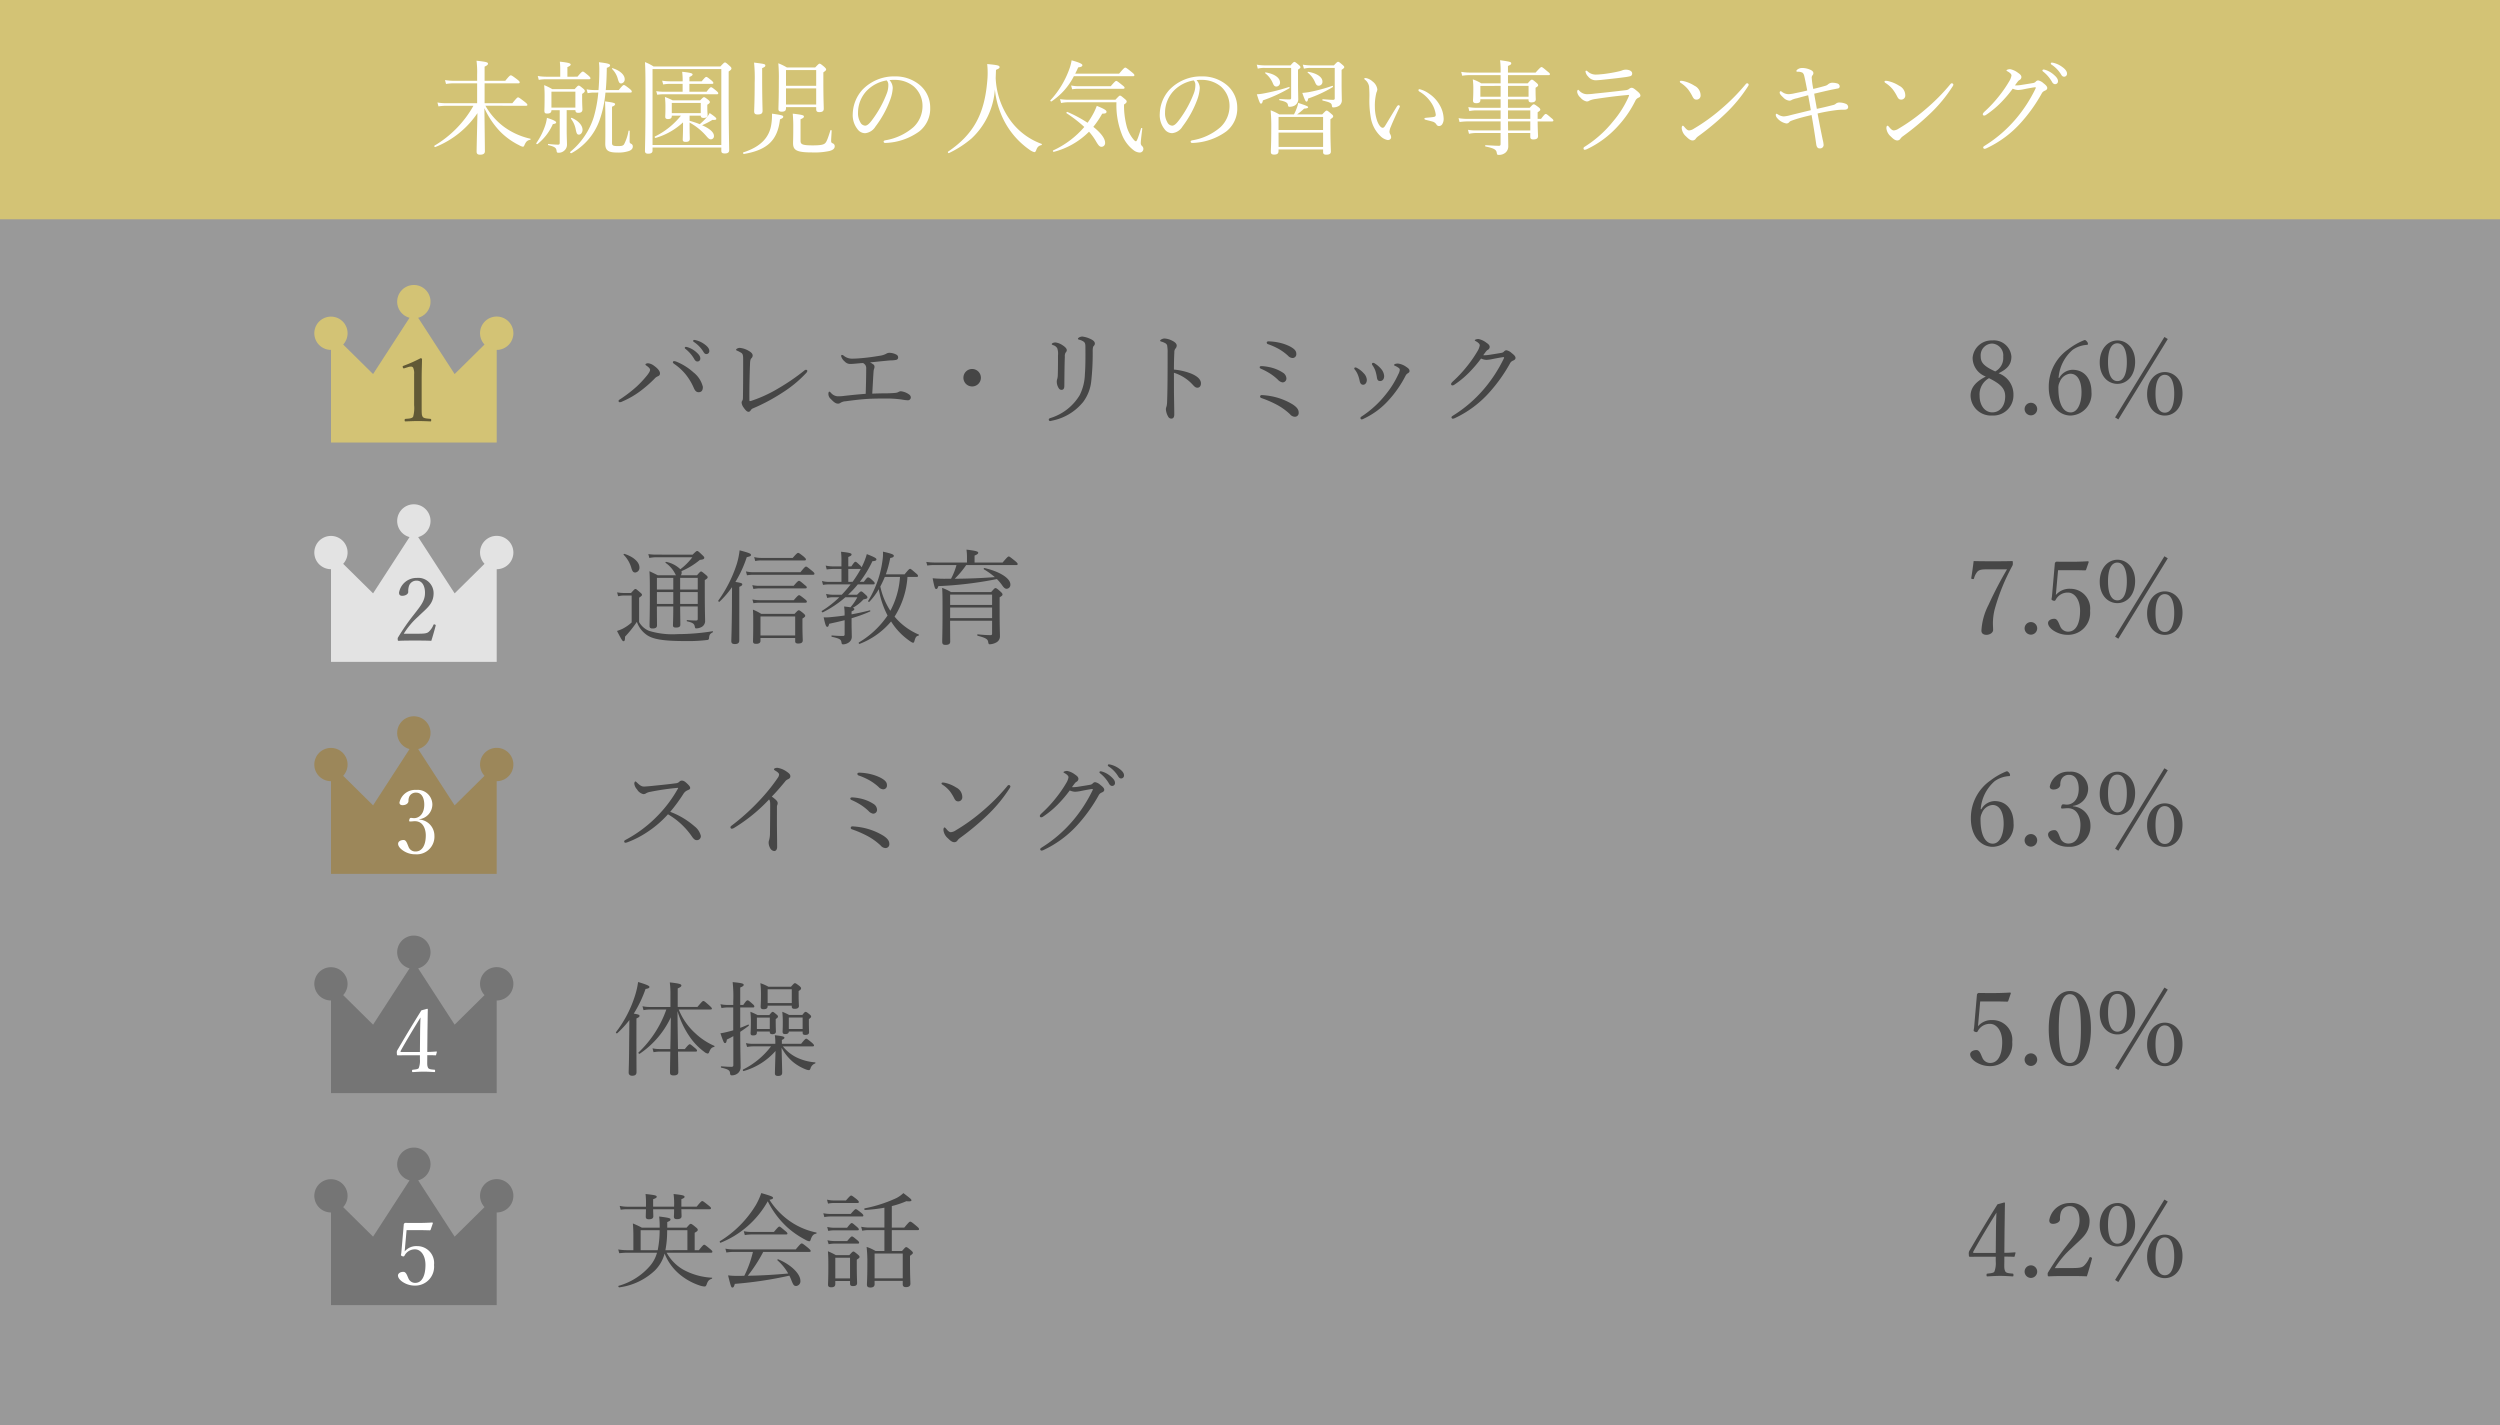 <svg xmlns="http://www.w3.org/2000/svg" width="342" height="195" viewBox="0 0 342 195"><rect x="0" y="0" width="342" height="195" fill="#333333" stroke="none"/><g transform="translate(-526 -1726)"><rect width="342" height="195" transform="translate(526 1726)" fill="#fff" opacity="0.5"/><rect width="342" height="30" transform="translate(526 1726)" fill="#d3c375"/><path d="M12.964-5.53c.14,0,.182-.042.182-.126s-.07-.182-.392-.434c-.672-.518-.784-.588-.882-.588s-.182.07-.784.8H7.294V-8.6h4.62c.126,0,.182-.056.182-.14s-.07-.182-.378-.42c-.63-.476-.742-.532-.84-.532s-.2.056-.756.742H7.294v-1.932c.378-.182.462-.28.462-.406,0-.182-.168-.252-1.568-.406A12.1,12.1,0,0,1,6.272-9.8v.854H3.108a7.922,7.922,0,0,1-1.232-.1l.14.532A6.257,6.257,0,0,1,3.122-8.6h3.15V-5.88H2.086a6.655,6.655,0,0,1-1.246-.1l.14.532A8.137,8.137,0,0,1,2.1-5.53H5.768A14.687,14.687,0,0,1,.448-.084c-.084.056,0,.238.1.2A12.535,12.535,0,0,0,6.314-4.522C6.272-2.436,6.2.266,6.2.742c0,.294.14.42.476.42.448,0,.658-.154.658-.476,0-.448-.042-4.088-.07-5.894A11.623,11.623,0,0,0,9.394-2.03a9.751,9.751,0,0,0,2.632,1.9,1.578,1.578,0,0,0,.49.2c.112,0,.168-.056.224-.21.238-.518.378-.644.8-.742.056-.014.07-.126.014-.14a9.754,9.754,0,0,1-3.584-1.61,9.289,9.289,0,0,1-2.562-2.9Zm5.558.6h1.19c.014.266.112.364.392.364.392,0,.574-.14.574-.476,0-.126-.042-.56-.042-1.61v-.5c.322-.21.364-.294.364-.406,0-.084-.042-.182-.238-.336-.42-.35-.5-.392-.6-.392s-.154.042-.546.476H16.548a9,9,0,0,0-1.106-.546A17,17,0,0,1,15.5-6.594c0,1.2-.028,1.512-.028,1.708,0,.322.07.42.378.42.392,0,.588-.126.588-.462H17.57V-.476c0,.2-.056.266-.238.266a11.988,11.988,0,0,1-1.316-.1c-.07-.014-.07.154,0,.168C16.9.07,17.08.224,17.136.6c.028.238.07.294.252.294a1.118,1.118,0,0,0,.84-.322,1.053,1.053,0,0,0,.336-.784c0-.462-.042-.966-.042-2.184Zm1.19-.35H16.436V-7.462h3.276Zm3.136-2.058A17.749,17.749,0,0,1,22.232-4,10.064,10.064,0,0,1,19,.784c-.07.07.1.224.182.168A8.324,8.324,0,0,0,23-3.5a15.185,15.185,0,0,0,.826-3.836h3.416c.14,0,.182-.042.182-.154,0-.084-.056-.168-.308-.378-.56-.434-.672-.5-.77-.5s-.2.07-.7.686H23.87c.084-.924.126-1.932.14-3.038.336-.112.448-.21.448-.336,0-.2-.294-.28-1.526-.434a7.486,7.486,0,0,1,.056,1.022c0,.98-.042,1.918-.112,2.786H22.26a5.43,5.43,0,0,1-1.008-.1l.14.532a4.023,4.023,0,0,1,.868-.084ZM18.62-9.506v-1.316c.35-.14.448-.252.448-.35,0-.14-.154-.252-1.484-.392a8.956,8.956,0,0,1,.056,1.078v.98H15.764a7.585,7.585,0,0,1-1.2-.1l.14.532a6.248,6.248,0,0,1,1.078-.084h5.81c.126,0,.182-.056.182-.14s-.07-.182-.308-.392c-.546-.448-.63-.518-.742-.518-.084,0-.2.07-.728.7Zm7.364.924a.56.56,0,0,0,.476-.588c0-.588-.658-1.2-1.666-1.5-.056-.014-.112.056-.07.1a3,3,0,0,1,.8,1.386C25.662-8.694,25.76-8.582,25.984-8.582Zm-5.782,7c.266,0,.49-.308.49-.658,0-.588-.532-1.218-1.47-1.638-.07-.028-.154.07-.112.126a3.385,3.385,0,0,1,.658,1.5C19.88-1.708,19.964-1.582,20.2-1.582ZM24.724-5.4c.35-.14.42-.238.42-.364s-.224-.224-1.372-.364c.042,1.05.042,2.142.042,3.878,0,1.386-.014,1.722-.014,1.9C23.8.6,24.22.868,25.466.868a4.49,4.49,0,0,0,1.54-.2c.35-.112.56-.336.56-.6a.384.384,0,0,0-.21-.392c-.2-.1-.224-.154-.224-.392,0-.322.014-.924.014-1.358,0-.07-.154-.084-.168-.014a6.276,6.276,0,0,1-.6,1.82c-.14.21-.336.252-.826.252-.7,0-.826-.084-.826-.434ZM14.532-.294a7.231,7.231,0,0,0,2.1-2.73c.322-.042.448-.1.448-.238s-.392-.35-1.26-.616a5.453,5.453,0,0,1-.252,1.092,9.639,9.639,0,0,1-1.2,2.366C14.308-.35,14.462-.238,14.532-.294ZM34.44-2.8c0,1.05-.042,1.778-.042,1.89,0,.224.112.322.392.322.378,0,.574-.112.574-.42,0-.252-.028-.784-.028-1.82v-.406a8.254,8.254,0,0,1,2.324,1.89c.266.308.406.406.588.406a.424.424,0,0,0,.42-.462c0-.49-.546-.994-1.624-1.47A10.411,10.411,0,0,0,38.458-3.6c.406.014.532,0,.532-.154,0-.112-.14-.252-.91-.784a2.078,2.078,0,0,1-.378.56,7.139,7.139,0,0,1-.98.966,12.373,12.373,0,0,0-1.386-.462v-.7h1.526c0,.2.112.308.406.308.35,0,.532-.14.532-.42,0-.084-.042-.378-.042-1.092V-5.67c.294-.182.35-.266.35-.364s-.056-.168-.252-.336c-.364-.28-.448-.336-.546-.336s-.154.056-.532.434H33.026a9.038,9.038,0,0,0-1.064-.462,12.8,12.8,0,0,1,.07,1.5c0,.8-.028,1.078-.028,1.2,0,.224.112.322.378.322.336,0,.518-.126.518-.406v-.056h1.246A10.407,10.407,0,0,1,30.6-1.33c-.084.042-.014.224.084.2A9.31,9.31,0,0,0,34.44-3.262Zm2.422-1.722H32.9v-1.4h3.962ZM35.308-7.448V-8.526h3.08c.154,0,.2-.042.2-.126s-.07-.182-.28-.364c-.49-.392-.588-.462-.686-.462s-.182.07-.63.6h-1.68v-.588c.336-.154.434-.252.434-.35,0-.126-.154-.238-1.428-.364a8.53,8.53,0,0,1,.07,1.148v.154H32.592a6.81,6.81,0,0,1-1.008-.084l.14.518a5.3,5.3,0,0,1,.868-.084h1.792v1.078H31.752a6.318,6.318,0,0,1-.98-.084l.14.5a5.087,5.087,0,0,1,.854-.07h7.308c.14,0,.182-.056.182-.14s-.07-.168-.28-.35c-.5-.406-.616-.476-.7-.476s-.2.07-.616.616ZM30.268.182h9.408V.63c0,.266.14.364.476.364.392,0,.6-.126.6-.462,0-.644-.07-2.758-.07-7.672v-3.08c.308-.2.378-.294.378-.42,0-.084-.042-.168-.252-.35-.462-.42-.532-.462-.63-.462s-.154.042-.63.546H30.408a6.213,6.213,0,0,0-1.176-.6c.07,1.092.07,2.38.07,5.082,0,5.18-.07,6.3-.07,7.1,0,.224.14.35.42.35.42,0,.616-.126.616-.434Zm9.408-.35H30.268V-10.556h9.408Zm8.848-5.18h4.13v.266c0,.294.1.42.42.42.434,0,.616-.14.616-.476s-.056-1.442-.056-3.7v-1.26c.336-.238.378-.294.378-.406,0-.084-.056-.168-.266-.364-.434-.364-.532-.42-.63-.42s-.154.056-.6.518H48.65a8.279,8.279,0,0,0-1.176-.574,22.609,22.609,0,0,1,.07,2.422c0,2.618-.056,3.374-.056,3.85,0,.238.14.35.448.35.406,0,.588-.14.588-.462Zm0-2.562h4.13V-5.7h-4.13Zm4.13-.35h-4.13v-2.156h4.13Zm-7.392-2.422c.35-.14.434-.224.434-.35,0-.2-.084-.224-1.54-.406a20.744,20.744,0,0,1,.084,2.744c0,2.506-.07,3.6-.07,3.92s.126.434.476.434c.476,0,.672-.14.672-.5,0-.406-.056-1.708-.056-4.312Zm5.25,7c.378-.168.462-.252.462-.364,0-.168-.07-.238-1.526-.406a20.441,20.441,0,0,1,.07,2.086c0,1.274-.028,1.638-.028,1.932,0,.98.448,1.288,2.646,1.288a9.511,9.511,0,0,0,2.338-.2q.714-.189.714-.63a.4.4,0,0,0-.252-.406C54.754-.462,54.7-.5,54.7-.756c0-.294.056-.91.07-1.372,0-.07-.154-.112-.168-.042-.42,1.358-.574,1.624-.742,1.778-.2.168-.5.28-1.694.28-1.484,0-1.652-.168-1.652-.658ZM42.77,1.064C45.99.518,47.376-.826,47.7-3.668c.35-.154.448-.224.448-.364,0-.168-.168-.224-1.54-.42a7.807,7.807,0,0,1-.1,1.5C46.228-1.162,45.038.084,42.7.84,42.6.868,42.672,1.078,42.77,1.064ZM62.678-9.044a6.094,6.094,0,0,1,.742-.028,4.055,4.055,0,0,1,2.6.91A3.533,3.533,0,0,1,67.2-5.488a3.955,3.955,0,0,1-1.26,2.9A7.782,7.782,0,0,1,62.132-.812c-.182.042-.252.084-.252.2a.2.2,0,0,0,.2.168,8.355,8.355,0,0,0,4.662-1.568A3.959,3.959,0,0,0,68.25-5.292,4,4,0,0,0,66.7-8.47a5.149,5.149,0,0,0-3.248-1.078,5.984,5.984,0,0,0-4.48,1.834,5.094,5.094,0,0,0-1.316,3.3A3.075,3.075,0,0,0,58.3-2.338a1.292,1.292,0,0,0,1.05.56,1.874,1.874,0,0,0,1.414-.91,14.1,14.1,0,0,0,2-3.626,5.592,5.592,0,0,0,.364-1.638A1.636,1.636,0,0,0,62.678-9.044ZM62.3-9a.868.868,0,0,1,.224.644,3.064,3.064,0,0,1-.2,1.106,14.876,14.876,0,0,1-2,3.64c-.406.546-.686.8-.98.8a.785.785,0,0,1-.658-.476,2.416,2.416,0,0,1-.308-1.3A4.364,4.364,0,0,1,59.6-7.616,4.94,4.94,0,0,1,62.3-9Zm14.91-.322c.014-.378.028-.742.042-1.12.392-.168.49-.238.49-.364,0-.238-.238-.294-1.694-.434a11.565,11.565,0,0,1,0,2.422c-.392,4.48-1.9,7.21-5.348,9.562-.084.056.028.238.112.2a14.11,14.11,0,0,0,3.094-2A10.17,10.17,0,0,0,77.1-7.756,11.963,11.963,0,0,0,78.33-3.542,10.985,10.985,0,0,0,81.844.49a1.925,1.925,0,0,0,.644.322c.112,0,.182-.056.252-.238.168-.476.35-.63.728-.728a.094.094,0,0,0,.014-.168A9.09,9.09,0,0,1,79.17-3.6,10.616,10.616,0,0,1,77.21-9.324ZM90.566-2.646a12.7,12.7,0,0,0,1.218-1.806c.448,0,.588-.07.588-.266s-.35-.406-1.33-.8a9.236,9.236,0,0,1-.392.9,11.256,11.256,0,0,1-.868,1.414A17.593,17.593,0,0,0,87.01-4.69c-.084-.028-.168.14-.1.182a18.748,18.748,0,0,1,2.422,1.876A12.408,12.408,0,0,1,85.078.574c-.084.042-.014.224.084.2a10.485,10.485,0,0,0,4.816-2.758A7.968,7.968,0,0,1,90.972-.6c.308.518.476.686.728.686a.51.51,0,0,0,.476-.574C92.176-1.064,91.574-1.848,90.566-2.646Zm-2.478-7.28c.14-.266.28-.56.406-.854.434-.056.574-.14.574-.308s-.406-.364-1.47-.658a6.547,6.547,0,0,1-.364,1.33A12.538,12.538,0,0,1,84.7-6.286c-.07.07.07.21.154.154a9.127,9.127,0,0,0,3.052-3.444H96c.14,0,.182-.042.182-.14s-.056-.168-.378-.434c-.672-.546-.784-.6-.868-.6s-.2.056-.84.826Zm-.42,2.142a5.125,5.125,0,0,1,.9-.07H94.64c.14,0,.2-.042.2-.14s-.07-.168-.336-.378c-.588-.476-.714-.56-.8-.56s-.2.084-.756.728H88.564a5.393,5.393,0,0,1-1.036-.1Zm-.532,1.428a7.4,7.4,0,0,1-1.12-.084l.14.532a4.857,4.857,0,0,1,.994-.1h6.58a10.922,10.922,0,0,0,.742,4.4A4.964,4.964,0,0,0,96.054.532a1.512,1.512,0,0,0,.84.336.494.494,0,0,0,.518-.49A.507.507,0,0,0,97.258,0a.536.536,0,0,1-.2-.462c0-.14.042-.658.21-1.946.014-.07-.154-.112-.168-.042-.434,1.4-.588,1.778-.7,1.778s-.224-.112-.392-.322a4.835,4.835,0,0,1-.84-1.582A11.238,11.238,0,0,1,94.766-5.7c.308-.2.364-.294.364-.42,0-.084-.042-.168-.266-.35-.462-.392-.546-.448-.644-.448s-.154.056-.63.56Zm17.542-2.688a6.094,6.094,0,0,1,.742-.028,4.055,4.055,0,0,1,2.6.91A3.533,3.533,0,0,1,109.2-5.488a3.955,3.955,0,0,1-1.26,2.9,7.782,7.782,0,0,1-3.808,1.778c-.182.042-.252.084-.252.2a.2.2,0,0,0,.2.168,8.355,8.355,0,0,0,4.662-1.568,3.959,3.959,0,0,0,1.512-3.276A4,4,0,0,0,108.7-8.47a5.149,5.149,0,0,0-3.248-1.078,5.984,5.984,0,0,0-4.48,1.834,5.094,5.094,0,0,0-1.316,3.3,3.075,3.075,0,0,0,.644,2.072,1.292,1.292,0,0,0,1.05.56,1.874,1.874,0,0,0,1.414-.91,14.1,14.1,0,0,0,2-3.626,5.592,5.592,0,0,0,.364-1.638A1.636,1.636,0,0,0,104.678-9.044ZM104.3-9a.868.868,0,0,1,.224.644,3.064,3.064,0,0,1-.2,1.106,14.876,14.876,0,0,1-2,3.64c-.406.546-.686.8-.98.8a.785.785,0,0,1-.658-.476,2.416,2.416,0,0,1-.308-1.3A4.364,4.364,0,0,1,101.6-7.616,4.94,4.94,0,0,1,104.3-9ZM115.906.448H122V.812c0,.252.14.35.434.35.434,0,.63-.14.63-.434S123-.616,123-2.59V-3.682c.35-.252.378-.294.378-.406s-.056-.168-.252-.336c-.448-.392-.546-.448-.644-.448s-.154.056-.6.518h-3.43a9.733,9.733,0,0,0,.952-.784c.42-.028.546-.1.546-.2s-.14-.182-1.358-.588a3.459,3.459,0,0,1-.182.672,6.261,6.261,0,0,1-.392.9H116a7.644,7.644,0,0,0-1.176-.56,25.62,25.62,0,0,1,.084,2.562c0,2.086-.056,2.744-.056,3.108,0,.28.112.392.462.392.392,0,.588-.14.588-.476Zm0-2.31H122V.1h-6.09Zm6.09-.35h-6.09V-4H122Zm-.588-6.062a.526.526,0,0,0,.5-.588c0-.588-.742-1.106-1.946-1.316-.056-.014-.112.084-.07.112a3.23,3.23,0,0,1,1.022,1.358C121.072-8.358,121.184-8.274,121.408-8.274Zm-5.8.112a.521.521,0,0,0,.5-.546c0-.63-.714-1.176-1.96-1.386-.056-.014-.112.084-.07.112a3.352,3.352,0,0,1,1.064,1.414C115.276-8.26,115.4-8.162,115.612-8.162ZM119.728-6.1c.112,0,.182-.1.224-.42a17.578,17.578,0,0,0,3.374-1.568c.056-.042.014-.2-.056-.168a23.5,23.5,0,0,1-3.192.854,9.268,9.268,0,0,1-.924.112C119.532-6.216,119.616-6.1,119.728-6.1Zm-6.23.28c.112,0,.21-.112.266-.448a19.582,19.582,0,0,0,3.626-1.666c.056-.028.014-.2-.056-.168a26.277,26.277,0,0,1-3.542.9,6.394,6.394,0,0,1-.854.1C113.3-5.936,113.386-5.824,113.5-5.824Zm11.032-4.62c.336-.238.364-.294.364-.378s-.056-.154-.252-.322c-.42-.364-.5-.406-.588-.406s-.168.042-.574.49h-3.15a6.344,6.344,0,0,1-1.106-.1l.154.546a3.669,3.669,0,0,1,.952-.1h3.262v4.144c0,.168-.056.224-.238.224-.322,0-.658-.028-1.386-.084-.084,0-.1.168-.014.182,1.05.252,1.218.364,1.246.714.028.168.07.224.182.224a1.531,1.531,0,0,0,.812-.224.929.929,0,0,0,.364-.882c0-.476-.028-.952-.028-2.3Zm-5.964-.028c.294-.2.336-.252.336-.336s-.056-.168-.252-.336c-.406-.336-.49-.392-.574-.392s-.168.056-.532.476h-3.528a5.97,5.97,0,0,1-1.092-.1l.14.546a3.548,3.548,0,0,1,.952-.1h3.612v4.1c0,.14-.056.21-.182.21-.35,0-.714-.014-1.386-.056-.07,0-.084.154-.014.168.868.182,1.12.35,1.148.686.014.14.07.21.2.21a1.426,1.426,0,0,0,.77-.2,1.028,1.028,0,0,0,.434-.952c0-.448-.028-.91-.028-2.226ZM135.2-7.8c-.1,0-.154.056-.154.126,0,.1.042.14.126.2a4.717,4.717,0,0,1,1.54,1.414,3.845,3.845,0,0,1,.7,1.736c0,.21-.07.28-.28.322-.308.056-.63.07-1.022.112-.14.014-.252.042-.252.112,0,.1.056.14.224.182.336.084.63.154.868.224a.9.9,0,0,1,.546.392.414.414,0,0,0,.378.224.528.528,0,0,0,.406-.224,1.355,1.355,0,0,0,.21-.826,3.906,3.906,0,0,0-.518-1.778,4.61,4.61,0,0,0-1.526-1.638A3.771,3.771,0,0,0,135.2-7.8ZM130.844-.84c.322,0,.476-.2.462-.42a1.006,1.006,0,0,0-.14-.406.708.708,0,0,1-.084-.35,2.088,2.088,0,0,1,.2-.686c.224-.574.728-1.68,1.162-2.576a.456.456,0,0,0,.056-.182.194.194,0,0,0-.168-.154.374.374,0,0,0-.238.182c-.588.938-1.19,1.96-1.61,2.646-.126.2-.224.266-.336.266-.2,0-.476-.252-.728-.882a5.87,5.87,0,0,1-.336-1.932,7.18,7.18,0,0,1,.21-2,1.275,1.275,0,0,0,.126-.434,1.608,1.608,0,0,0-.658-1.092,1.86,1.86,0,0,0-.91-.462c-.112,0-.224.014-.224.084,0,.042.014.07.1.14a1.474,1.474,0,0,1,.56.91,15.219,15.219,0,0,1,.042,1.778,12.924,12.924,0,0,0,.168,2.324,4.543,4.543,0,0,0,1.358,2.716A1.88,1.88,0,0,0,130.844-.84ZM146.286-8.6H143.64a5.87,5.87,0,0,0-1.162-.546,9.949,9.949,0,0,1,.07,1.442c0,.966-.042,1.316-.042,1.47,0,.252.154.35.448.35.378,0,.56-.126.56-.406v-.126h2.772V-5.25h-3.234a7.172,7.172,0,0,1-1.19-.1L142-4.8a4.755,4.755,0,0,1,1.078-.1h3.206v1.162h-4.578a7.131,7.131,0,0,1-1.176-.1l.14.532a7.567,7.567,0,0,1,1.078-.084h4.536v1.232h-3.332a6.372,6.372,0,0,1-1.134-.084l.14.546a4.968,4.968,0,0,1,1.022-.112h3.3V-.294c0,.154-.056.238-.21.238-.476,0-1.036-.042-1.848-.084-.07,0-.07.168,0,.182,1.176.238,1.47.448,1.526.826.056.294.084.322.266.322a1.374,1.374,0,0,0,.952-.322,1.117,1.117,0,0,0,.364-.826c0-.434-.014-.91-.028-1.848h3.038v.518c0,.252.112.364.406.364.434,0,.658-.126.658-.462,0-.182-.042-.756-.056-2h1.974c.126,0,.182-.042.182-.126s-.07-.182-.308-.364c-.532-.462-.63-.532-.742-.532-.084,0-.182.07-.644.672h-.462v-.9c.336-.224.364-.28.364-.364s-.042-.182-.266-.35c-.448-.336-.532-.378-.63-.378s-.154.042-.56.476h-2.968V-6.412h2.814v.084c0,.224.112.336.392.336.392,0,.6-.14.6-.42,0-.1-.028-.448-.028-1.26v-.322c.322-.2.35-.252.35-.35s-.056-.182-.252-.35c-.434-.364-.5-.406-.6-.406s-.168.042-.574.5h-2.7v-1.12h5.558c.14,0,.182-.056.182-.14s-.07-.168-.35-.378c-.6-.518-.714-.588-.8-.588s-.2.07-.812.756h-3.78v-.91c.378-.154.448-.224.448-.336,0-.21-.084-.238-1.526-.448a11.762,11.762,0,0,1,.07,1.694h-4.2a7.547,7.547,0,0,1-1.19-.1l.14.532a6.3,6.3,0,0,1,1.092-.084h4.158Zm1.008.35h2.814v1.484h-2.814Zm-1.008,0v1.484h-2.772V-8.246ZM147.294-4.9h3.052v1.162h-3.052Zm3.052,1.512v1.232h-3.038c0-.406-.014-.826-.014-1.232Zm13.062-7.084a1.55,1.55,0,0,0-.42.07,2.918,2.918,0,0,1-.42.14,19.7,19.7,0,0,1-2.24.392c-.462.042-.672.07-.924.07a1.6,1.6,0,0,1-1.2-.42c-.1-.084-.154-.112-.21-.112a.1.1,0,0,0-.1.112,1.2,1.2,0,0,0,.35.672,1.347,1.347,0,0,0,1.008.532c.182,0,.532-.028.826-.056.952-.1,2.24-.238,3.052-.35a6.466,6.466,0,0,0,.882-.154.351.351,0,0,0,.266-.392C164.276-10.29,163.842-10.472,163.408-10.472ZM157.794.49a.832.832,0,0,0,.266-.07,13.442,13.442,0,0,0,4.256-3.15,14.7,14.7,0,0,0,2.38-3.444.88.88,0,0,1,.42-.448c.182-.07.294-.154.294-.308s-.126-.336-.378-.546c-.434-.364-.616-.518-.84-.518a.538.538,0,0,0-.322.154.868.868,0,0,1-.406.168c-1.386.168-3.15.364-4.312.476a8.61,8.61,0,0,1-1.036.084,1.44,1.44,0,0,1-1.05-.462c-.084-.084-.14-.14-.168-.14-.084,0-.14.112-.14.308a1.323,1.323,0,0,0,.462.77,1.471,1.471,0,0,0,.84.518.655.655,0,0,0,.392-.126,3.213,3.213,0,0,1,.868-.224c1.2-.182,2.6-.378,4.144-.518.112-.014.252-.028.308-.028s.084.014.084.056a1.232,1.232,0,0,1-.084.238A13.714,13.714,0,0,1,161.7-3.43,15.725,15.725,0,0,1,157.766.084a.245.245,0,0,0-.14.21C157.626.448,157.71.49,157.794.49Zm22.218-9.1a.29.29,0,0,0-.2.126,26.892,26.892,0,0,1-3.332,3.374,25.309,25.309,0,0,1-3.738,2.7,1.393,1.393,0,0,1-.658.252c-.224,0-.392-.154-.672-.49-.1-.112-.14-.154-.2-.154-.1,0-.154.14-.154.35a1.705,1.705,0,0,0,.6,1.12c.308.308.574.546.9.546a.521.521,0,0,0,.448-.28,1.623,1.623,0,0,1,.35-.322,35.336,35.336,0,0,0,3.654-3.038,19.935,19.935,0,0,0,3.108-3.752.444.444,0,0,0,.1-.252C180.222-8.512,180.1-8.61,180.012-8.61Zm-9.058-.336c-.084,0-.154.056-.154.112a.216.216,0,0,0,.112.168,4.228,4.228,0,0,1,1.008.882,6.08,6.08,0,0,1,.588.938c.182.364.308.476.6.476a.556.556,0,0,0,.532-.616,1.458,1.458,0,0,0-.84-1.288,4.765,4.765,0,0,0-1.554-.644A1.467,1.467,0,0,0,170.954-8.946ZM189.546-5.11c-.126-.728-.252-1.372-.364-2.072.952-.224,1.722-.406,2.436-.56.322-.056.574-.112.8-.154a.288.288,0,0,0,.252-.322.439.439,0,0,0-.322-.364,2.473,2.473,0,0,0-.728-.1.913.913,0,0,0-.518.2.969.969,0,0,1-.336.2c-.518.154-1.106.308-1.708.448a11.078,11.078,0,0,1-.21-1.484.49.49,0,0,1,.1-.378A.437.437,0,0,0,189.07-10c0-.2-.168-.364-.5-.49a2.733,2.733,0,0,0-1.078-.21,1.094,1.094,0,0,0-.546.168c-.084.056-.2.154-.2.238s.056.112.154.112a1.275,1.275,0,0,1,.7.14.813.813,0,0,1,.21.392c.126.518.238,1.092.42,2.03-.588.154-1.232.28-1.708.378a4.577,4.577,0,0,1-.826.126,1.513,1.513,0,0,1-.924-.322.334.334,0,0,0-.2-.084c-.056,0-.112.07-.112.2,0,.154.154.35.49.658a1.318,1.318,0,0,0,.826.434.525.525,0,0,0,.35-.112,3.242,3.242,0,0,1,.728-.224c.434-.126.924-.252,1.5-.406.126.686.252,1.344.364,2.044-1.022.252-1.96.476-2.8.686a4.309,4.309,0,0,1-.9.168,1.6,1.6,0,0,1-.784-.266.675.675,0,0,0-.21-.1c-.056,0-.1.07-.1.168a.687.687,0,0,0,.168.392,2.144,2.144,0,0,0,1.274.77.484.484,0,0,0,.42-.2c.07-.1.252-.168.658-.308.714-.238,1.47-.434,2.38-.644.21,1.2.476,2.842.63,3.962.056.42.21.616.5.6a.472.472,0,0,0,.518-.462,3.979,3.979,0,0,0-.126-.728c-.21-1.008-.476-2.338-.7-3.584a23.778,23.778,0,0,1,2.7-.476,8.588,8.588,0,0,1,.966-.042c.35,0,.518-.14.518-.392a.5.5,0,0,0-.336-.42,2.227,2.227,0,0,0-.784-.168.773.773,0,0,0-.546.14.842.842,0,0,1-.434.21C191.044-5.446,190.414-5.292,189.546-5.11Zm18.466-3.5a.29.29,0,0,0-.2.126,26.892,26.892,0,0,1-3.332,3.374,25.309,25.309,0,0,1-3.738,2.7,1.393,1.393,0,0,1-.658.252c-.224,0-.392-.154-.672-.49-.1-.112-.14-.154-.2-.154-.1,0-.154.14-.154.35a1.705,1.705,0,0,0,.6,1.12c.308.308.574.546.9.546a.521.521,0,0,0,.448-.28,1.623,1.623,0,0,1,.35-.322,35.336,35.336,0,0,0,3.654-3.038,19.935,19.935,0,0,0,3.108-3.752.444.444,0,0,0,.1-.252C208.222-8.512,208.1-8.61,208.012-8.61Zm-9.058-.336c-.084,0-.154.056-.154.112a.216.216,0,0,0,.112.168,4.228,4.228,0,0,1,1.008.882,6.08,6.08,0,0,1,.588.938c.182.364.308.476.6.476a.556.556,0,0,0,.532-.616,1.458,1.458,0,0,0-.84-1.288,4.765,4.765,0,0,0-1.554-.644A1.467,1.467,0,0,0,198.954-8.946Zm17.388,1.078a2.046,2.046,0,0,0,.728.182A5.01,5.01,0,0,0,217.9-7.8c.546-.112,1.316-.252,1.526-.266a.064.064,0,0,1,.07.056.433.433,0,0,1-.028.112,19.45,19.45,0,0,1-2.646,4.1,18.169,18.169,0,0,1-4.34,3.752c-.126.084-.182.14-.182.224a.2.2,0,0,0,.168.182.685.685,0,0,0,.266-.07,14.606,14.606,0,0,0,4.732-3.514,21.541,21.541,0,0,0,2.828-3.962.784.784,0,0,1,.448-.406c.182-.084.322-.182.322-.364,0-.224-.21-.42-.532-.672A1.47,1.47,0,0,0,219.814-9a.457.457,0,0,0-.322.168.611.611,0,0,1-.322.182c-.476.084-.91.154-1.54.252a5.312,5.312,0,0,1-.8.084.8.8,0,0,1-.182-.014c.392-.532.462-.63.6-.714a.484.484,0,0,0,.28-.406c0-.21-.14-.378-.476-.6a2.594,2.594,0,0,0-1.064-.49c-.252,0-.5.1-.5.168s.084.1.182.154c.364.21.5.392.5.546a2.234,2.234,0,0,1-.322.812,16.619,16.619,0,0,1-1.26,1.848,17.8,17.8,0,0,1-2.016,2.2c-.2.182-.322.322-.322.42a.173.173,0,0,0,.182.2.471.471,0,0,0,.266-.1,12.707,12.707,0,0,0,2.016-1.666A17.581,17.581,0,0,0,216.342-7.868Zm4.214-2.618a.144.144,0,0,0-.154.14.217.217,0,0,0,.1.14,4.844,4.844,0,0,1,1.176,1.344q.189.378.462.378a.39.39,0,0,0,.392-.42c0-.294-.2-.546-.532-.84a3.151,3.151,0,0,0-1.218-.7A.8.8,0,0,0,220.556-10.486Zm1.134-.952a.14.14,0,0,0-.14.14.169.169,0,0,0,.1.14,4.269,4.269,0,0,1,1.288,1.316c.154.266.266.336.448.336a.4.4,0,0,0,.378-.448c0-.322-.308-.644-.644-.882a3.306,3.306,0,0,0-1.12-.546A1.828,1.828,0,0,0,221.69-11.438Z" transform="translate(585 1746)" fill="#fff"/><g transform="translate(511 460)"><g transform="translate(58 1305)"><path d="M24.949,57.773A2.274,2.274,0,0,0,23.283,61.6l-4.089,4.04-4.989-7.7a2.281,2.281,0,1,0-1.18,0l-4.989,7.7L3.947,61.6a2.275,2.275,0,1,0-1.666.733V75.011H24.949V62.335a2.281,2.281,0,0,0,0-4.562Z" transform="translate(0 -53.468)" fill="#d3c375"/></g><path d="M1.776-7.764a1.411,1.411,0,0,1,.432-.084A.341.341,0,0,1,2.52-7.7a1.885,1.885,0,0,1,.132.888v4.248A4.475,4.475,0,0,1,2.52-1c-.144.252-.564.264-1.044.3-.084.012-.12.048-.12.18s.024.168.12.168C2.04-.372,2.628-.4,3.2-.4c.5,0,1.152.024,1.68.048.084,0,.108-.024.108-.168S4.968-.684,4.884-.7c-.492-.048-.936-.06-1.068-.3s-.132-.384-.132-1.572V-6.252c0-.972.036-1.656.048-2.6C3.732-8.928,3.66-9,3.54-9A18.935,18.935,0,0,1,1.224-7.968c-.144.048-.156.072-.12.216s.1.168.216.132Z" transform="translate(69 1324)" fill="rgba(0,0,0,0.54)"/><path d="M12.152-4.074a3.567,3.567,0,0,0-1.274-1.974A7.979,7.979,0,0,0,8.61-7.49,1.219,1.219,0,0,0,8.218-7.6a.161.161,0,0,0-.168.168c0,.07.084.154.252.266A7.568,7.568,0,0,1,9.744-5.852a8.187,8.187,0,0,1,1.19,1.974c.154.336.336.532.63.532C11.984-3.346,12.152-3.6,12.152-4.074ZM4.928-6.412c0,.182-.126.392-.392.742a14.916,14.916,0,0,1-1.4,1.512A18.541,18.541,0,0,1,.826-2.38c-.14.084-.21.14-.21.224A.176.176,0,0,0,.8-1.974a.92.92,0,0,0,.35-.112A11.817,11.817,0,0,0,3.654-3.542a16.9,16.9,0,0,0,1.9-1.666A1.2,1.2,0,0,1,5.936-5.5c.238-.084.35-.2.35-.42,0-.364-.406-.756-.826-1.05a1.568,1.568,0,0,0-.812-.336c-.154,0-.35.07-.35.168,0,.056.028.084.168.182C4.8-6.72,4.928-6.552,4.928-6.412Zm4.9-3.136a.144.144,0,0,0-.154.14.217.217,0,0,0,.1.14,4.845,4.845,0,0,1,1.176,1.344q.189.378.462.378a.39.39,0,0,0,.392-.42c0-.294-.2-.546-.532-.84a3.152,3.152,0,0,0-1.218-.7A.8.8,0,0,0,9.828-9.548Zm1.134-.952a.14.14,0,0,0-.14.14.169.169,0,0,0,.1.14A4.269,4.269,0,0,1,12.208-8.9c.154.266.266.336.448.336a.4.4,0,0,0,.378-.448c0-.322-.308-.644-.644-.882a3.306,3.306,0,0,0-1.12-.546A1.828,1.828,0,0,0,10.962-10.5ZM25.984-6.272a28.776,28.776,0,0,1-3.472,2.38A18.506,18.506,0,0,1,18.788-2.17a.617.617,0,0,1-.2.042c-.042,0-.07-.042-.07-.14-.014-1.638.028-3.472.084-4.914.014-.532.084-.7.182-.8a.525.525,0,0,0,.182-.378c0-.238-.182-.434-.518-.63a2.959,2.959,0,0,0-1.232-.42c-.28,0-.518.154-.518.252,0,.07.042.084.126.126a3.574,3.574,0,0,1,.63.336c.168.14.21.35.21.84,0,1.526,0,3.6-.028,5.11,0,.364-.028.462-.084.546a.477.477,0,0,0-.1.266,1.281,1.281,0,0,0,.266.672c.322.462.5.6.7.6.112,0,.2-.1.294-.224a.611.611,0,0,1,.238-.224A25.913,25.913,0,0,0,23.044-3.29a16.433,16.433,0,0,0,3.248-2.688.68.68,0,0,0,.154-.266.18.18,0,0,0-.168-.168C26.208-6.426,26.11-6.384,25.984-6.272ZM35.322-3.15c.084-1.3.112-2.072.182-3.024a1.29,1.29,0,0,1,.07-.364.712.712,0,0,0,.056-.308.369.369,0,0,0-.21-.336,2.217,2.217,0,0,0-.406-.238c.952-.1,1.9-.2,2.814-.28a3.583,3.583,0,0,0,.77-.07.328.328,0,0,0,.266-.35.417.417,0,0,0-.21-.35,2.083,2.083,0,0,0-1.008-.266.838.838,0,0,0-.434.14,2.733,2.733,0,0,1-.7.238c-.532.084-1.26.21-2.058.294-.756.084-1.4.126-1.792.126a1.779,1.779,0,0,1-1.246-.406.378.378,0,0,0-.238-.1c-.07,0-.112.056-.112.154a1.417,1.417,0,0,0,.49.742.993.993,0,0,0,.77.336c.238,0,.6-.028,1.344-.1.126-.014.28-.014.392-.028a1.1,1.1,0,0,1,.322.28.821.821,0,0,1,.112.49c0,.742-.028,2.3-.07,3.444-1.134.084-2.03.182-2.926.28a5.292,5.292,0,0,1-.952.056,1.328,1.328,0,0,1-.882-.476c-.084-.084-.14-.154-.2-.154-.084,0-.14.112-.14.28a.9.9,0,0,0,.336.728c.448.476.686.63.994.63a.558.558,0,0,0,.322-.112,1.485,1.485,0,0,1,.686-.21c.938-.126,1.82-.238,2.758-.308.994-.07,2.03-.07,2.73-.07a14.568,14.568,0,0,1,2.212.14,6.168,6.168,0,0,0,.8.1.394.394,0,0,0,.434-.392.506.506,0,0,0-.238-.406,2.387,2.387,0,0,0-1.092-.434.667.667,0,0,0-.406.126,1.43,1.43,0,0,1-.448.1c-.266.028-.6.042-1.12.056C36.666-3.192,36.022-3.178,35.322-3.15ZM48.986-6.524a1.192,1.192,0,0,0-1.19,1.2,1.189,1.189,0,0,0,1.19,1.19,1.192,1.192,0,0,0,1.2-1.19A1.2,1.2,0,0,0,48.986-6.524ZM60.41-10.15a.866.866,0,0,0-.378.07c-.084.042-.154.1-.154.154s.07.1.182.14a.937.937,0,0,1,.574.434,2.275,2.275,0,0,1,.1.952c0,.98,0,1.806-.028,2.73a2.18,2.18,0,0,1-.07.49,1.2,1.2,0,0,0-.07.378,1.674,1.674,0,0,0,.182.756c.112.224.224.378.476.378s.378-.182.378-.56c.014-1.68.028-3.052.07-3.976a.921.921,0,0,1,.112-.574.47.47,0,0,0,.154-.322c0-.238-.294-.5-.644-.714A2.2,2.2,0,0,0,60.41-10.15Zm3.64-.812a.99.99,0,0,0-.434.126c-.1.07-.154.112-.154.168s.042.112.168.14a1.706,1.706,0,0,1,.63.28c.182.14.224.322.224.77.014,1.568,0,2.758-.07,3.668A6.888,6.888,0,0,1,63.7-2.94,7.1,7.1,0,0,1,59.654.2c-.112.042-.182.112-.182.2a.191.191,0,0,0,.2.2A1.888,1.888,0,0,0,59.92.546,7.285,7.285,0,0,0,64.19-2.03a5.752,5.752,0,0,0,1.092-2.814,35.026,35.026,0,0,0,.2-4.116c0-.476.056-.63.154-.728a.425.425,0,0,0,.14-.322c0-.294-.308-.5-.714-.672A3.579,3.579,0,0,0,64.05-10.962ZM76.594-6.006a5.933,5.933,0,0,1,1.456.686,5.944,5.944,0,0,1,1.092.924c.308.35.462.448.7.434s.448-.21.448-.588c0-.49-.392-.952-1.372-1.358a8.43,8.43,0,0,0-2.324-.532c0-1.008.028-1.82.056-2.352a.794.794,0,0,1,.126-.49.676.676,0,0,0,.2-.434c0-.252-.224-.476-.56-.644a2.656,2.656,0,0,0-1.134-.336.991.991,0,0,0-.434.14c-.07.042-.14.1-.14.154s.042.1.14.126a2.431,2.431,0,0,1,.532.21.56.56,0,0,1,.28.294,5.159,5.159,0,0,1,.07,1.078c0,1.288,0,2.576-.014,3.934-.014,1.316-.028,1.918-.056,2.674a3.163,3.163,0,0,1-.07.658,1.666,1.666,0,0,0-.1.378A2.335,2.335,0,0,0,75.8-.014a.486.486,0,0,0,.448.28c.21,0,.392-.14.392-.56,0-.9-.042-2.576-.042-3.388Zm12.992-4.3c-.154,0-.294.042-.294.154a.226.226,0,0,0,.182.238,9.232,9.232,0,0,1,1.47.658,7.182,7.182,0,0,1,1.246.91.891.891,0,0,0,.644.322.514.514,0,0,0,.5-.574c0-.392-.238-.658-.812-.98a6.123,6.123,0,0,0-1.4-.518A7.454,7.454,0,0,0,89.586-10.3ZM88.578-6.916c-.168,0-.252.056-.252.154s.056.154.182.21a8.657,8.657,0,0,1,1.372.742,7.137,7.137,0,0,1,.924.742,1.1,1.1,0,0,0,.63.378.525.525,0,0,0,.546-.56.98.98,0,0,0-.476-.77,5.372,5.372,0,0,0-1.932-.77A5.893,5.893,0,0,0,88.578-6.916Zm.042,3.962c-.14,0-.238.07-.238.21q0,.147.21.21a14.736,14.736,0,0,1,1.96.84A8.427,8.427,0,0,1,92.47-.336a.888.888,0,0,0,.672.35A.516.516,0,0,0,93.66-.56c0-.392-.224-.728-.826-1.12a8.768,8.768,0,0,0-3.01-1.134A9.967,9.967,0,0,0,88.62-2.954Zm15.232-4.41a.158.158,0,0,0-.168.14.336.336,0,0,0,.084.21,3.26,3.26,0,0,1,.378.728,5.455,5.455,0,0,1,.2.826c.056.462.182.588.476.588.322-.014.518-.266.532-.658a1.658,1.658,0,0,0-.35-.924,3.718,3.718,0,0,0-.91-.812A.48.48,0,0,0,103.852-7.364Zm3.388.1a1.154,1.154,0,0,0-.392.056c-.056.028-.14.084-.14.126a.15.15,0,0,0,.084.112,2.265,2.265,0,0,1,.574.322.3.3,0,0,1,.126.252,1.643,1.643,0,0,1-.2.588,12.736,12.736,0,0,1-1.75,2.8,13.869,13.869,0,0,1-3.3,3c-.084.056-.126.1-.126.182a.173.173,0,0,0,.182.2A.645.645,0,0,0,102.55.28a10.505,10.505,0,0,0,3.416-2.534,15.153,15.153,0,0,0,2.31-3.332.8.8,0,0,1,.294-.336c.182-.112.252-.182.252-.322,0-.224-.112-.35-.518-.616A2.419,2.419,0,0,0,107.24-7.266Zm-5.838.532a.144.144,0,0,0-.14.154.36.36,0,0,0,.1.168,2.685,2.685,0,0,1,.378.644,4.543,4.543,0,0,1,.252.826c.084.448.266.574.49.574.28,0,.5-.28.5-.672a1.407,1.407,0,0,0-.434-.91,3.3,3.3,0,0,0-.938-.728A.4.4,0,0,0,101.4-6.734Zm17.206-1.218a2.046,2.046,0,0,0,.728.182,5.01,5.01,0,0,0,.826-.112c.546-.112,1.316-.252,1.526-.266a.064.064,0,0,1,.07.056.433.433,0,0,1-.028.112,19.45,19.45,0,0,1-2.646,4.1,18.17,18.17,0,0,1-4.34,3.752c-.126.084-.182.14-.182.224a.2.2,0,0,0,.168.182A.685.685,0,0,0,115,.21,14.606,14.606,0,0,0,119.728-3.3a21.541,21.541,0,0,0,2.828-3.962A.784.784,0,0,1,123-7.672c.182-.084.322-.182.322-.364,0-.224-.21-.42-.532-.672a1.47,1.47,0,0,0-.714-.378.457.457,0,0,0-.322.168.611.611,0,0,1-.322.182c-.476.084-.91.154-1.54.252a5.311,5.311,0,0,1-.8.084.8.8,0,0,1-.182-.014c.392-.532.462-.63.6-.714a.484.484,0,0,0,.28-.406c0-.21-.14-.378-.476-.6a2.594,2.594,0,0,0-1.064-.49c-.252,0-.5.1-.5.168s.084.1.182.154c.364.21.5.392.5.546a2.234,2.234,0,0,1-.322.812,16.619,16.619,0,0,1-1.26,1.848,17.8,17.8,0,0,1-2.016,2.2c-.2.182-.322.322-.322.42a.173.173,0,0,0,.182.2.471.471,0,0,0,.266-.1,12.707,12.707,0,0,0,2.016-1.666A17.581,17.581,0,0,0,118.608-7.952Z" transform="translate(99 1323)" fill="rgba(0,0,0,0.54)"/><path d="M4.4-5.936C5.586-6.51,6.16-7.126,6.16-8.218A2.407,2.407,0,0,0,3.528-10.43,2.591,2.591,0,0,0,.854-8.064,2.734,2.734,0,0,0,2.66-5.488C1.386-4.844.574-4.032.574-2.856a2.786,2.786,0,0,0,2.954,2.7,2.759,2.759,0,0,0,2.912-2.8A3.076,3.076,0,0,0,4.4-5.936Zm-.448-.252C2.254-6.958,1.96-7.49,1.96-8.274A1.6,1.6,0,0,1,3.528-10,1.621,1.621,0,0,1,5.04-8.2,2.079,2.079,0,0,1,3.948-6.188Zm-.854.924c1.666.826,2.212,1.47,2.212,2.492,0,1.288-.714,2.184-1.764,2.184-1.008,0-1.736-.938-1.736-2.254A2.531,2.531,0,0,1,3.094-5.264ZM8.834-1.9a.863.863,0,0,0-.868.868.87.87,0,0,0,.868.854.867.867,0,0,0,.854-.854A.86.86,0,0,0,8.834-1.9Zm3.78-3.4a5.617,5.617,0,0,1,1.918-3.836,3.782,3.782,0,0,1,1.974-.686c.084,0,.126-.056.126-.14a.481.481,0,0,0-.1-.266c-.2-.252-.266-.252-.378-.252a9.071,9.071,0,0,0-2.212,1.26A6.234,6.234,0,0,0,11.27-4.018c0,2.38,1.33,3.864,3,3.864a2.959,2.959,0,0,0,2.842-3.234c0-1.764-.938-3.024-2.59-3.024a2.137,2.137,0,0,0-1.82,1.12Zm1.61-.574c1.05,0,1.526,1.12,1.526,2.534,0,1.54-.546,2.758-1.484,2.758-.966,0-1.68-1.078-1.68-3.29a1.7,1.7,0,0,1,.182-.868A1.726,1.726,0,0,1,14.224-5.88Zm6.44-4.55c-1.33,0-2.422,1.19-2.422,3.01,0,1.848,1.106,2.926,2.422,2.926s2.422-1.12,2.422-3.024C23.086-9.324,21.952-10.43,20.664-10.43Zm0,.392c.8,0,1.288.91,1.288,2.576s-.476,2.59-1.288,2.59-1.288-.91-1.288-2.59S19.824-10.038,20.664-10.038ZM20.79.378l6.762-11-.462-.28L20.342.1ZM27.146-6.1c-1.316,0-2.422,1.176-2.422,3.024s1.12,2.926,2.422,2.926c1.344,0,2.422-1.148,2.422-3.038C29.568-5.012,28.448-6.1,27.146-6.1Zm0,.378c.812,0,1.288.924,1.288,2.576,0,1.694-.462,2.6-1.288,2.6s-1.274-.91-1.274-2.6C25.872-4.8,26.32-5.726,27.146-5.726Z" transform="translate(284 1323)" fill="rgba(0,0,0,0.54)"/></g><g transform="translate(511 466)"><g transform="translate(58 1329)"><path d="M24.949,57.773A2.274,2.274,0,0,0,23.283,61.6l-4.089,4.04-4.989-7.7a2.281,2.281,0,1,0-1.18,0l-4.989,7.7L3.947,61.6a2.275,2.275,0,1,0-1.666.733V75.011H24.949V62.335a2.281,2.281,0,0,0,0-4.562Z" transform="translate(0 -53.468)" fill="#e3e3e3"/></g><path d="M1.236-1.308A10.671,10.671,0,0,1,3.216-3.66c1.128-1.116,2.1-1.692,2.1-3.192A2.1,2.1,0,0,0,3-8.94,2.425,2.425,0,0,0,.588-6.924c0,.336.192.432.444.432.4,0,.816-.216.816-.54a2.24,2.24,0,0,1,.12-.864A1.068,1.068,0,0,1,3-8.568c.744,0,1.14.72,1.14,1.668,0,1.092-.564,1.74-1.548,3.012A28.623,28.623,0,0,0,.492-.864a.391.391,0,0,0-.084.312c0,.192.036.216.144.216C1.32-.372,2-.372,2.784-.372s1.452,0,2.22.036c.2-.624.444-1.476.6-2.088.012-.072-.012-.108-.12-.144s-.156-.024-.192.06a2.639,2.639,0,0,1-.636.936c-.228.192-.456.264-1.452.264Z" transform="translate(69 1348)" fill="rgba(0,0,0,0.54)"/><path d="M5.992-8.3c-.462-.238-.672-.336-1.148-.56C4.9-8.036,4.9-7.224,4.9-5.6c0,2.688-.042,3.64-.042,4.242,0,.238.112.336.42.336.406,0,.6-.14.6-.42,0-.518-.014-1.162-.014-2.59h2.24v.084c0,1.484-.042,2.282-.042,2.492s.1.308.392.308c.434,0,.616-.112.616-.392,0-.364-.014-1.316-.028-2.492h2.408v1.708c0,.154-.07.21-.238.21-.364,0-.672-.014-1.218-.056-.07,0-.07.154,0,.168.742.168.952.322,1.036.644.056.294.084.322.21.322a1.468,1.468,0,0,0,.63-.14.928.928,0,0,0,.588-.938c0-.35-.042-1.316-.042-4.032v-1.5c.308-.182.392-.266.392-.378s-.056-.168-.266-.35c-.462-.392-.546-.448-.63-.448s-.168.056-.56.518H9.142a.624.624,0,0,0,.112-.364.945.945,0,0,0-.028-.2,10.1,10.1,0,0,0,2.52-1.54c.434-.042.6-.112.6-.294,0-.084-.056-.168-.28-.378-.518-.5-.6-.546-.686-.546s-.168.042-.63.5H5.88A8.072,8.072,0,0,1,4.69-11.2l.14.532a5,5,0,0,1,1.064-.1H10.71A8.22,8.22,0,0,1,9.072-9.128a3.883,3.883,0,0,0-1.946-1.008c-.056-.014-.126.1-.084.126A4.061,4.061,0,0,1,8.386-8.456a.578.578,0,0,0,.1.154Zm2.114,3.92H5.866V-6.006h2.24Zm.938,0V-6.006h2.408v1.624Zm0-3.57h2.408v1.6H9.044Zm-.938,0v1.6H5.866v-1.6ZM2.9-8.68a.643.643,0,0,0,.574-.714c0-.616-.658-1.386-2.044-1.834-.07-.028-.168.084-.112.126A4.172,4.172,0,0,1,2.366-9.31C2.506-8.82,2.646-8.68,2.9-8.68ZM3.43-5.236c.35-.238.392-.294.392-.392s-.056-.168-.266-.336c-.462-.406-.532-.462-.63-.462s-.154.056-.6.546H1.512A5.655,5.655,0,0,1,.42-5.964l.14.532a3.431,3.431,0,0,1,.952-.1h.9v3.682A5.818,5.818,0,0,1,1.162-.98a6.644,6.644,0,0,1-.756.294c.686,1.33.756,1.4.9,1.4S1.512.56,1.5.1a15.171,15.171,0,0,0,1.624-2.03A3.611,3.611,0,0,0,4.536-.1c.8.518,2.016.8,5.348.8a21.285,21.285,0,0,0,2.9-.154.231.231,0,0,0,.21-.238c.042-.476.126-.6.5-.8.056-.028.056-.168-.014-.154a30.276,30.276,0,0,1-4.76.392A11.051,11.051,0,0,1,4.788-.7,2.78,2.78,0,0,1,3.43-1.9ZM20.034.28H24.78V.728c0,.21.126.308.406.308.42,0,.63-.126.63-.434,0-.2-.042-.882-.042-2.282v-.7c.336-.21.378-.28.378-.378s-.042-.154-.252-.35c-.448-.364-.532-.406-.63-.406s-.154.042-.574.49H20.132A6.629,6.629,0,0,0,19-3.6c.042.6.042,1.008.042,1.75,0,1.778-.028,2.282-.028,2.576,0,.252.1.35.42.35.406,0,.6-.14.6-.42ZM24.78-.07H20.034v-2.6H24.78ZM17.136-6.72c.336-.14.406-.224.406-.336,0-.154-.14-.21-.938-.336a16.224,16.224,0,0,0,1.554-3.388c.476-.112.574-.154.574-.308,0-.182-.252-.28-1.554-.63a10.351,10.351,0,0,1-.392,1.89,17.972,17.972,0,0,1-2.52,4.984c-.056.084.1.224.168.154a13.028,13.028,0,0,0,1.708-1.988c0,.938-.014,1.89-.014,2.828C16.1-.616,16.044.392,16.044.686s.126.42.49.42c.406,0,.6-.154.6-.49Zm2.184-3.528a3.479,3.479,0,0,1,.812-.084h5.936c.126,0,.182-.042.182-.14s-.07-.168-.308-.392c-.56-.448-.672-.5-.756-.5s-.2.056-.742.686H20.132a4.1,4.1,0,0,1-.966-.112ZM18.186-8.3a5.437,5.437,0,0,1,.924-.07h8.106c.14,0,.2-.042.2-.14s-.056-.182-.35-.42c-.6-.49-.7-.56-.8-.56s-.2.07-.77.77H19.068a4.557,4.557,0,0,1-1.022-.112Zm.882,1.876a4.567,4.567,0,0,1,.812-.084h6.286c.154,0,.2-.042.2-.14s-.07-.168-.322-.364c-.546-.476-.658-.532-.742-.532s-.2.056-.728.686H19.894a4.22,4.22,0,0,1-.98-.1Zm0,1.946a4.58,4.58,0,0,1,.826-.07H26.18c.154,0,.2-.07.2-.154s-.07-.182-.322-.378c-.546-.434-.658-.5-.742-.5s-.2.07-.728.686h-4.69a4.911,4.911,0,0,1-.966-.1Zm14.56-2.926a15.257,15.257,0,0,0,1.722-2.828c.406-.014.546-.1.546-.252s-.308-.322-1.316-.714a9.135,9.135,0,0,1-.63,1.638l-.084.168a.991.991,0,0,0-.224-.28c-.434-.406-.518-.476-.616-.476s-.182.07-.56.63h-.42v-1.288c.364-.14.448-.224.448-.35s-.154-.238-1.442-.364a11.275,11.275,0,0,1,.056,1.47v.532H29.974a4.473,4.473,0,0,1-1.022-.112l.14.532a6.972,6.972,0,0,1,.9-.07h1.12v1.764H29.4a2.88,2.88,0,0,1-.952-.126l.14.546a4.626,4.626,0,0,1,.84-.07h2.94A16.636,16.636,0,0,1,31.15-5.642H30.086a4.251,4.251,0,0,1-1.078-.112l.154.56a3.025,3.025,0,0,1,.91-.1h.742a13.449,13.449,0,0,1-2.38,1.862c-.084.056.042.238.126.2a14.6,14.6,0,0,0,3.08-2.058h1.638A6.748,6.748,0,0,1,32.34-3.92c-.21-.042-.49-.07-.868-.112a6.2,6.2,0,0,1,.07,1.05V-2.8c-.672.1-1.316.168-1.9.224a6.316,6.316,0,0,1-.966.028c.224,1.022.322,1.3.49,1.3.14,0,.182-.1.266-.42.77-.168,1.47-.322,2.114-.49V-.224c0,.14-.056.224-.21.224-.406,0-.826-.014-1.54-.07-.07,0-.07.168,0,.182,1.12.252,1.26.378,1.316.77.042.224.07.266.252.266a1.364,1.364,0,0,0,.658-.2.955.955,0,0,0,.5-.952c0-.462-.028-.938-.028-2.016v-.406a19.33,19.33,0,0,0,2.534-.924c.07-.028.028-.168-.042-.154-.8.21-1.652.392-2.492.546V-3.36c.294-.126.378-.21.378-.308,0-.07-.042-.126-.21-.182A5.6,5.6,0,0,0,34.118-5c.448-.084.546-.14.546-.28,0-.084-.056-.2-.224-.336-.462-.434-.532-.476-.63-.476s-.154.042-.56.448H32.018a12.713,12.713,0,0,0,1.33-1.414h2.128c.126,0,.182-.042.182-.14s-.056-.182-.252-.364c-.42-.406-.546-.448-.658-.448-.084,0-.182.07-.574.6Zm-1.582,0V-9.17h1.708a16.349,16.349,0,0,1-1.12,1.764ZM41.4-8.078c.14,0,.182-.042.182-.14s-.056-.182-.322-.392c-.574-.5-.672-.574-.756-.574s-.21.07-.756.756H37.184a15.417,15.417,0,0,0,.6-2.24c.35-.056.49-.14.49-.294,0-.182-.266-.294-1.484-.574a5.861,5.861,0,0,1-.042,1.022,14.152,14.152,0,0,1-1.988,5.726c-.042.07.112.168.168.112A8.913,8.913,0,0,0,36.218-6.4a12.117,12.117,0,0,0,1.2,3.6A12.311,12.311,0,0,1,33.5.882c-.084.056.014.238.1.2a10.6,10.6,0,0,0,4.3-3.066A9.068,9.068,0,0,0,40.236.532c.392.294.574.392.658.392.112,0,.154-.042.21-.266.154-.5.224-.616.532-.7.07-.014.112-.126.042-.154a8.722,8.722,0,0,1-3.3-2.45,11.5,11.5,0,0,0,1.764-5.432Zm-2.282,0A11.334,11.334,0,0,1,37.8-3.444a9.862,9.862,0,0,1-1.372-3.318c.224-.434.434-.868.616-1.316Zm6.356.252a17.772,17.772,0,0,1-1.89-.07c.266,1.344.322,1.47.49,1.47.126,0,.182-.07.294-.392a51.446,51.446,0,0,0,8.008-.966,6.564,6.564,0,0,1,.77.924c.224.308.378.406.574.406a.542.542,0,0,0,.5-.588c0-.84-1.428-1.764-3.556-2.254-.084-.014-.126.14-.056.182A10.566,10.566,0,0,1,52.094-8.05c-1.82.14-3.654.21-5.488.224A12.521,12.521,0,0,0,48.174-9.7h6.86c.14,0,.182-.042.182-.14s-.07-.182-.364-.434c-.672-.532-.756-.6-.854-.6s-.2.07-.84.826H49.322V-11c.392-.154.5-.266.5-.378,0-.154-.168-.266-1.61-.434a6.94,6.94,0,0,1,.07.91v.854H43.834a8.3,8.3,0,0,1-1.12-.084l.14.5a6.258,6.258,0,0,1,.994-.07h3A9.026,9.026,0,0,1,46.1-7.826Zm6.244,5.74V-.322c0,.14-.056.21-.2.21a16.945,16.945,0,0,1-1.764-.112c-.084-.014-.084.182,0,.2,1.162.294,1.372.49,1.428.84.042.28.1.322.21.322a1.944,1.944,0,0,0,.812-.21.94.94,0,0,0,.588-.938c0-.532-.042-.854-.042-3.878v-1.4c.35-.21.392-.28.392-.392,0-.084-.042-.182-.28-.392-.49-.448-.588-.476-.686-.476s-.154.056-.588.546H46.1a6.4,6.4,0,0,0-1.218-.574c.056.742.056,1.428.056,3.248,0,2.66-.042,3.514-.042,4.1,0,.336.112.448.448.448.434,0,.644-.126.644-.448,0-.532-.014-1.232-.014-2.856Zm-5.74-1.806h5.74v1.456h-5.74Zm5.74-.35h-5.74V-5.656h5.74Z" transform="translate(99 1347)" fill="rgba(0,0,0,0.54)"/><path d="M5.558-9.114A52.956,52.956,0,0,0,3.024-4.242,8.715,8.715,0,0,0,2.058-.728c0,.42.322.574.7.574.406,0,.9-.266.9-.672,0-.35-.028-.546-.028-.98a8.209,8.209,0,0,1,.238-1.82A28.126,28.126,0,0,1,6.3-9.618a.653.653,0,0,0,.056-.35c0-.252-.014-.28-.112-.28-.868.028-1.694.028-2.576.028s-1.792,0-2.674-.028c-.084.728-.21,1.6-.322,2.3-.014.1-.014.126.14.154.182.042.21,0,.238-.1a2.315,2.315,0,0,1,.476-.924c.2-.168.378-.294,1.19-.294ZM8.834-1.9a.863.863,0,0,0-.868.868.87.87,0,0,0,.868.854.867.867,0,0,0,.854-.854A.86.86,0,0,0,8.834-1.9ZM12.544-9h2.184c.546,0,.938.014,1.512.028a.152.152,0,0,0,.14-.1l.35-1.022c0-.084-.028-.126-.112-.126-.9.056-1.708.07-2.24.07-.714,0-1.5,0-2.03-.014-.07,0-.1.028-.168.084A.22.22,0,0,0,12.1-9.9L11.718-5.53a3.3,3.3,0,0,1-.056.392c-.028.126-.028.2.154.28.224.084.308.07.392-.07a1.843,1.843,0,0,1,1.68-1.008c.882,0,1.666.91,1.666,2.492,0,1.61-.49,2.856-1.652,2.856a1.168,1.168,0,0,1-1.078-.756c-.168-.336-.336-1.008-.784-1.008-.532,0-.868.28-.868.574,0,.462.476.9.924,1.148A3.518,3.518,0,0,0,13.9-.154a3.018,3.018,0,0,0,3.024-3.3,2.7,2.7,0,0,0-2.716-3,2.42,2.42,0,0,0-1.974.854c.028-.28.056-.518.07-.728Zm8.12-1.428c-1.33,0-2.422,1.19-2.422,3.01,0,1.848,1.106,2.926,2.422,2.926s2.422-1.12,2.422-3.024C23.086-9.324,21.952-10.43,20.664-10.43Zm0,.392c.8,0,1.288.91,1.288,2.576s-.476,2.59-1.288,2.59-1.288-.91-1.288-2.59S19.824-10.038,20.664-10.038ZM20.79.378l6.762-11-.462-.28L20.342.1ZM27.146-6.1c-1.316,0-2.422,1.176-2.422,3.024s1.12,2.926,2.422,2.926c1.344,0,2.422-1.148,2.422-3.038C29.568-5.012,28.448-6.1,27.146-6.1Zm0,.378c.812,0,1.288.924,1.288,2.576,0,1.694-.462,2.6-1.288,2.6s-1.274-.91-1.274-2.6C25.872-4.8,26.32-5.726,27.146-5.726Z" transform="translate(284 1347)" fill="rgba(0,0,0,0.54)"/></g><g transform="translate(511 467)"><g transform="translate(58 1357)"><path d="M24.949,57.773A2.274,2.274,0,0,0,23.283,61.6l-4.089,4.04-4.989-7.7a2.281,2.281,0,1,0-1.18,0l-4.989,7.7L3.947,61.6a2.275,2.275,0,1,0-1.666.733V75.011H24.949V62.335a2.281,2.281,0,0,0,0-4.562Z" transform="translate(0 -53.468)" fill="#9c875a"/></g><path d="M3.36-4.932A2.047,2.047,0,0,0,5.148-6.924,2.023,2.023,0,0,0,2.928-8.94,2.188,2.188,0,0,0,.648-7.212c0,.24.156.36.432.36.444,0,.8-.24.8-.588A1.343,1.343,0,0,1,2-8.04a.975.975,0,0,1,.924-.528c.768,0,1.116.744,1.116,1.644,0,1.3-.732,1.848-1.4,1.848-.132,0-.288-.036-.408-.036s-.192.048-.24.264.012.228.132.228.348-.024.492-.036C3.888-4.74,4.248-3.564,4.248-2.724c0,1.368-.516,2.208-1.4,2.208a.993.993,0,0,1-.972-.672c-.144-.312-.288-.9-.648-.9-.468,0-.768.228-.768.516,0,.384.384.744.744.972a2.88,2.88,0,0,0,1.644.468,2.413,2.413,0,0,0,2.58-2.556,2.219,2.219,0,0,0-2.064-2.2Z" transform="translate(69 1376)" fill="#fff"/><path d="M7.686-4.942A22.776,22.776,0,0,0,9.478-7.378a1.255,1.255,0,0,1,.588-.518c.28-.112.35-.168.35-.308,0-.168-.112-.322-.49-.672-.294-.266-.448-.336-.658-.336a.447.447,0,0,0-.336.154.755.755,0,0,1-.476.21c-1.022.14-2.184.252-3.276.364-.406.042-.882.084-1.106.084-.308,0-.56-.182-.924-.532-.084-.084-.182-.168-.238-.168s-.14.154-.14.294a1.379,1.379,0,0,0,.378.8,1.337,1.337,0,0,0,.868.644.7.7,0,0,0,.406-.14A1.827,1.827,0,0,1,5-7.686a35.553,35.553,0,0,1,3.654-.532c.084,0,.112,0,.112.028s-.014.056-.056.126A17.54,17.54,0,0,1,6.062-4.508a17.624,17.624,0,0,1-4.536,3.43.243.243,0,0,0-.14.2.179.179,0,0,0,.154.168,1.16,1.16,0,0,0,.378-.1A13.21,13.21,0,0,0,4.648-2.24a14.4,14.4,0,0,0,2.73-2.366A10.2,10.2,0,0,1,10.7-1.5c.224.308.406.434.6.434a.54.54,0,0,0,.574-.588A2.338,2.338,0,0,0,11-2.968,10.749,10.749,0,0,0,7.686-4.942Zm14.6-.6a.924.924,0,0,1,.042-.336.416.416,0,0,0,.056-.252c0-.238-.154-.42-.8-.9.672-.686,1.218-1.33,1.806-2.044a.914.914,0,0,1,.406-.322c.2-.1.322-.2.322-.406,0-.252-.14-.392-.546-.672a2.943,2.943,0,0,0-1.232-.49c-.21,0-.462.084-.462.2,0,.084.1.14.28.252.308.182.42.35.42.462a.85.85,0,0,1-.182.462,24.2,24.2,0,0,1-2.114,2.674,30.134,30.134,0,0,1-4.13,3.808c-.154.112-.224.182-.224.266a.185.185,0,0,0,.182.21.718.718,0,0,0,.336-.126,22.561,22.561,0,0,0,4.76-3.878c.126.154.154.308.154.728,0,1.47-.014,2.73-.028,3.906a3.438,3.438,0,0,1-.112.91.95.95,0,0,0-.07.35,1.6,1.6,0,0,0,.21.77.7.7,0,0,0,.56.392c.238,0,.392-.238.392-.546,0-.966-.028-2.282-.028-3.318Zm11.3-4.76c-.154,0-.294.042-.294.154a.226.226,0,0,0,.182.238,9.232,9.232,0,0,1,1.47.658,7.182,7.182,0,0,1,1.246.91.891.891,0,0,0,.644.322.514.514,0,0,0,.5-.574c0-.392-.238-.658-.812-.98a6.123,6.123,0,0,0-1.4-.518A7.454,7.454,0,0,0,33.586-10.3ZM32.578-6.916c-.168,0-.252.056-.252.154s.056.154.182.21a8.657,8.657,0,0,1,1.372.742,7.138,7.138,0,0,1,.924.742,1.1,1.1,0,0,0,.63.378.525.525,0,0,0,.546-.56.98.98,0,0,0-.476-.77,5.372,5.372,0,0,0-1.932-.77A5.893,5.893,0,0,0,32.578-6.916Zm.042,3.962c-.14,0-.238.07-.238.21q0,.147.21.21a14.736,14.736,0,0,1,1.96.84A8.427,8.427,0,0,1,36.47-.336a.888.888,0,0,0,.672.35A.516.516,0,0,0,37.66-.56c0-.392-.224-.728-.826-1.12a8.768,8.768,0,0,0-3.01-1.134A9.967,9.967,0,0,0,32.62-2.954ZM54.012-8.61a.29.29,0,0,0-.2.126A26.894,26.894,0,0,1,50.484-5.11a25.309,25.309,0,0,1-3.738,2.7,1.393,1.393,0,0,1-.658.252c-.224,0-.392-.154-.672-.49-.1-.112-.14-.154-.2-.154-.1,0-.154.14-.154.35a1.705,1.705,0,0,0,.6,1.12c.308.308.574.546.9.546a.521.521,0,0,0,.448-.28,1.623,1.623,0,0,1,.35-.322,35.335,35.335,0,0,0,3.654-3.038,19.936,19.936,0,0,0,3.108-3.752.444.444,0,0,0,.1-.252C54.222-8.512,54.1-8.61,54.012-8.61Zm-9.058-.336c-.084,0-.154.056-.154.112a.216.216,0,0,0,.112.168,4.228,4.228,0,0,1,1.008.882,6.08,6.08,0,0,1,.588.938c.182.364.308.476.6.476a.556.556,0,0,0,.532-.616,1.458,1.458,0,0,0-.84-1.288,4.765,4.765,0,0,0-1.554-.644A1.467,1.467,0,0,0,44.954-8.946ZM62.342-7.868a2.046,2.046,0,0,0,.728.182A5.01,5.01,0,0,0,63.9-7.8c.546-.112,1.316-.252,1.526-.266a.064.064,0,0,1,.07.056.433.433,0,0,1-.028.112,19.45,19.45,0,0,1-2.646,4.1,18.17,18.17,0,0,1-4.34,3.752C58.352.042,58.3.1,58.3.182a.2.2,0,0,0,.168.182.685.685,0,0,0,.266-.07A14.606,14.606,0,0,0,63.462-3.22,21.541,21.541,0,0,0,66.29-7.182a.784.784,0,0,1,.448-.406c.182-.084.322-.182.322-.364,0-.224-.21-.42-.532-.672A1.47,1.47,0,0,0,65.814-9a.457.457,0,0,0-.322.168.611.611,0,0,1-.322.182c-.476.084-.91.154-1.54.252a5.312,5.312,0,0,1-.8.084.8.8,0,0,1-.182-.014c.392-.532.462-.63.6-.714a.484.484,0,0,0,.28-.406c0-.21-.14-.378-.476-.6a2.594,2.594,0,0,0-1.064-.49c-.252,0-.5.1-.5.168s.084.1.182.154c.364.21.5.392.5.546a2.234,2.234,0,0,1-.322.812,16.619,16.619,0,0,1-1.26,1.848,17.8,17.8,0,0,1-2.016,2.2c-.2.182-.322.322-.322.42a.173.173,0,0,0,.182.2.471.471,0,0,0,.266-.1,12.707,12.707,0,0,0,2.016-1.666A17.581,17.581,0,0,0,62.342-7.868Zm4.214-2.618a.144.144,0,0,0-.154.14.217.217,0,0,0,.1.14,4.845,4.845,0,0,1,1.176,1.344q.189.378.462.378a.39.39,0,0,0,.392-.42c0-.294-.2-.546-.532-.84a3.152,3.152,0,0,0-1.218-.7A.8.8,0,0,0,66.556-10.486Zm1.134-.952a.14.14,0,0,0-.14.14.169.169,0,0,0,.1.14,4.269,4.269,0,0,1,1.288,1.316c.154.266.266.336.448.336a.4.4,0,0,0,.378-.448c0-.322-.308-.644-.644-.882A3.306,3.306,0,0,0,68-11.382,1.828,1.828,0,0,0,67.69-11.438Z" transform="translate(99 1375)" fill="rgba(0,0,0,0.54)"/><path d="M1.96-5.306A5.617,5.617,0,0,1,3.878-9.142a3.782,3.782,0,0,1,1.974-.686c.084,0,.126-.056.126-.14a.481.481,0,0,0-.1-.266c-.2-.252-.266-.252-.378-.252A9.071,9.071,0,0,0,3.29-9.226,6.234,6.234,0,0,0,.616-4.018c0,2.38,1.33,3.864,3,3.864A2.959,2.959,0,0,0,6.454-3.388c0-1.764-.938-3.024-2.59-3.024a2.137,2.137,0,0,0-1.82,1.12ZM3.57-5.88C4.62-5.88,5.1-4.76,5.1-3.346c0,1.54-.546,2.758-1.484,2.758-.966,0-1.68-1.078-1.68-3.29a1.7,1.7,0,0,1,.182-.868A1.726,1.726,0,0,1,3.57-5.88ZM8.834-1.9a.863.863,0,0,0-.868.868.87.87,0,0,0,.868.854.867.867,0,0,0,.854-.854A.86.86,0,0,0,8.834-1.9Zm5.74-3.85A2.388,2.388,0,0,0,16.66-8.078a2.36,2.36,0,0,0-2.59-2.352,2.553,2.553,0,0,0-2.66,2.016c0,.28.182.42.5.42.518,0,.938-.28.938-.686a1.566,1.566,0,0,1,.14-.7A1.137,1.137,0,0,1,14.07-10c.9,0,1.3.868,1.3,1.918,0,1.512-.854,2.156-1.638,2.156-.154,0-.336-.042-.476-.042s-.224.056-.28.308.014.266.154.266.406-.028.574-.042c1.484-.1,1.9,1.274,1.9,2.254,0,1.6-.6,2.576-1.638,2.576a1.159,1.159,0,0,1-1.134-.784c-.168-.364-.336-1.05-.756-1.05-.546,0-.9.266-.9.6,0,.448.448.868.868,1.134a3.36,3.36,0,0,0,1.918.546,2.815,2.815,0,0,0,3.01-2.982A2.589,2.589,0,0,0,14.574-5.7Zm6.09-4.676c-1.33,0-2.422,1.19-2.422,3.01,0,1.848,1.106,2.926,2.422,2.926s2.422-1.12,2.422-3.024C23.086-9.324,21.952-10.43,20.664-10.43Zm0,.392c.8,0,1.288.91,1.288,2.576s-.476,2.59-1.288,2.59-1.288-.91-1.288-2.59S19.824-10.038,20.664-10.038ZM20.79.378l6.762-11-.462-.28L20.342.1ZM27.146-6.1c-1.316,0-2.422,1.176-2.422,3.024s1.12,2.926,2.422,2.926c1.344,0,2.422-1.148,2.422-3.038C29.568-5.012,28.448-6.1,27.146-6.1Zm0,.378c.812,0,1.288.924,1.288,2.576,0,1.694-.462,2.6-1.288,2.6s-1.274-.91-1.274-2.6C25.872-4.8,26.32-5.726,27.146-5.726Z" transform="translate(284 1375)" fill="rgba(0,0,0,0.54)"/></g><g transform="translate(511 469)"><g transform="translate(58 1385)"><path d="M24.949,57.773A2.274,2.274,0,0,0,23.283,61.6l-4.089,4.04-4.989-7.7a2.281,2.281,0,1,0-1.18,0l-4.989,7.7L3.947,61.6a2.275,2.275,0,1,0-1.666.733V75.011H24.949V62.335a2.281,2.281,0,0,0,0-4.562Z" transform="translate(0 -53.468)" fill="#757575"/></g><path d="M4.452-2.652c.348,0,.756,0,1.1.024.072,0,.1-.012.108-.072l.1-.372c.012-.06-.012-.084-.072-.084-.42.036-.828.06-1.236.06l.024-2.76C4.5-6.96,4.5-7.92,4.524-8.88c0-.1-.036-.12-.084-.12l-.792.216c-1.2,1.92-2.1,3.408-3.24,5.364a.646.646,0,0,0-.12.48c0,.276.036.312.144.312.324,0,.648-.012,1.056-.012H3.444v.54A2.783,2.783,0,0,1,3.288-.9c-.084.18-.492.2-.8.24-.084.012-.12.024-.12.168s.024.156.12.156C2.928-.36,3.516-.4,3.972-.4s1.008.036,1.452.06c.072,0,.1-.012.1-.156s-.036-.168-.1-.168c-.4-.036-.78-.048-.876-.288-.12-.276-.108-.42-.1-1.176ZM3.444-3.084H.924c-.144,0-.168-.06-.1-.18C1.68-4.8,2.616-6.336,3.528-7.812c-.036.8-.048,1.284-.06,2.172Z" transform="translate(69 1404)" fill="#fff"/><path d="M3.066-6.678c.35-.154.42-.238.42-.35,0-.14-.112-.2-.784-.308a16.8,16.8,0,0,0,1.61-3.374c.392-.056.532-.14.532-.28s-.336-.308-1.554-.672A10.387,10.387,0,0,1,2.9-9.9,16.022,16.022,0,0,1,.266-4.8c-.056.07.1.224.168.154A14.308,14.308,0,0,0,2.1-6.454c-.014.882-.014,1.75-.028,2.632C2.058-.56,2,.434,2,.728s.2.434.476.434c.406,0,.6-.154.6-.49,0-.476-.014-2.016-.014-5.334ZM6.258-2.492a4.193,4.193,0,0,1-.994-.1l.14.532a5.316,5.316,0,0,1,.882-.084H7.7C7.672-.756,7.658.392,7.658.756c0,.238.14.364.476.364.462,0,.658-.14.658-.448S8.778-.77,8.75-2.142h2.422c.14,0,.182-.042.182-.126s-.056-.182-.28-.364c-.532-.448-.63-.518-.714-.518s-.2.07-.672.658H8.75c-.028-1.736-.056-3.472-.07-5.194a12.35,12.35,0,0,0,1.68,3.528,8.557,8.557,0,0,0,1.974,2.044,1.05,1.05,0,0,0,.448.238c.126,0,.182-.042.252-.252.168-.406.336-.588.63-.644.07-.014.126-.126.056-.154A9.146,9.146,0,0,1,11.1-4.662,8.864,8.864,0,0,1,8.848-7.9h4.34c.14,0,.2-.042.2-.126s-.112-.21-.392-.462c-.6-.532-.672-.574-.784-.574-.084,0-.182.07-.8.812h-2.7V-10.78c.406-.182.5-.28.5-.406,0-.182-.28-.28-1.582-.42a13.472,13.472,0,0,1,.084,1.89v1.47H4.928a4.612,4.612,0,0,1-1.036-.1l.14.532A5.4,5.4,0,0,1,4.956-7.9h2.2a14.931,14.931,0,0,1-3.808,5.88c-.07.07.084.224.168.168A12.265,12.265,0,0,0,7.77-6.832c-.028,2.156-.042,3.248-.07,4.34Zm20.916-.364c.126,0,.182-.042.182-.126s-.07-.182-.308-.392c-.56-.462-.672-.532-.756-.532s-.2.07-.7.7H22.96v-.532c.294-.126.35-.21.35-.308,0-.154-.308-.224-1.316-.336a6.145,6.145,0,0,1,.07.966v.21H19.026a4.15,4.15,0,0,1-.98-.1l.154.532a4.587,4.587,0,0,1,.826-.084h2.45A10.857,10.857,0,0,1,17.654.308c-.084.042-.014.238.084.21a9.1,9.1,0,0,0,4.354-2.744C22.05-.84,22.008.574,22.008.826s.112.364.448.364c.378,0,.546-.154.546-.434s-.028-1.512-.084-3.43a6.534,6.534,0,0,0,1.61,1.988,6.454,6.454,0,0,0,1.708.98,1.237,1.237,0,0,0,.42.1c.1,0,.154-.056.224-.238a.981.981,0,0,1,.63-.672c.056-.028.056-.154,0-.154a7.08,7.08,0,0,1-2.618-.714A5.553,5.553,0,0,1,23.1-2.856Zm-6.16-5.572h3.3V-8.3c0,.224.126.308.392.308.364,0,.588-.126.588-.392,0-.126-.042-.546-.042-1.54v-.5c.28-.182.336-.252.336-.364,0-.084-.042-.182-.252-.35-.406-.308-.49-.364-.588-.364s-.154.056-.546.49h-3.08a6.036,6.036,0,0,0-1.106-.49A12.447,12.447,0,0,1,20.1-9.814c0,1.092-.042,1.358-.042,1.526,0,.252.126.35.392.35.364,0,.56-.112.56-.392Zm3.3-.35h-3.3v-1.89h3.3ZM25.8-4.886v.14c0,.238.1.322.364.322.322,0,.518-.1.518-.378,0-.112-.028-.5-.028-1.414V-6.58c.252-.2.308-.252.308-.35s-.056-.182-.238-.322c-.336-.28-.42-.322-.518-.322s-.154.042-.448.42H23.954a8.276,8.276,0,0,0-.938-.434,12.282,12.282,0,0,1,.07,1.442c0,.882-.028,1.148-.028,1.288,0,.224.1.322.364.322.308,0,.49-.126.49-.35Zm0-.35h-1.89V-6.8H25.8Zm-6.258.35h1.764v.056c0,.21.1.308.364.308.308,0,.476-.126.476-.364,0-.112-.028-.5-.028-1.344v-.364c.252-.168.308-.252.308-.336s-.042-.182-.224-.308c-.322-.28-.406-.336-.5-.336s-.154.056-.462.434h-1.61a8.8,8.8,0,0,0-.98-.448,11.848,11.848,0,0,1,.07,1.442c0,1.05-.042,1.316-.042,1.484,0,.224.084.308.336.308.392,0,.532-.1.532-.448Zm1.764-.35H19.544V-6.79h1.764Zm-5-2.94v3.122c-.266.084-.546.154-.84.224a7.473,7.473,0,0,1-.91.182c.406,1.218.49,1.344.616,1.344.154,0,.21-.126.266-.49a9.019,9.019,0,0,0,.882-.462V-.28c0,.154-.07.224-.28.224-.28,0-.8-.028-1.372-.07-.07,0-.07.168,0,.182,1.008.224,1.19.392,1.2.784.028.182.084.266.224.266A1.257,1.257,0,0,0,16.912.84a1.076,1.076,0,0,0,.406-.924c0-.49-.042-1.568-.056-4.76.406-.266.8-.546,1.162-.826.056-.042,0-.2-.07-.168-.406.182-.756.322-1.092.448V-8.176h1.75c.126,0,.182-.042.182-.14s-.07-.2-.266-.364c-.462-.42-.56-.476-.658-.476s-.2.056-.588.63h-.42v-2.38c.378-.154.476-.252.476-.364,0-.182-.252-.252-1.512-.378a18.034,18.034,0,0,1,.084,2.66v.462h-.826a4.421,4.421,0,0,1-.924-.1l.14.532a4.411,4.411,0,0,1,.784-.084Z" transform="translate(99 1403)" fill="rgba(0,0,0,0.54)"/><path d="M1.89-9H4.074c.546,0,.938.014,1.512.028a.152.152,0,0,0,.14-.1l.35-1.022c0-.084-.028-.126-.112-.126-.9.056-1.708.07-2.24.07-.714,0-1.5,0-2.03-.014-.07,0-.1.028-.168.084a.22.22,0,0,0-.084.182L1.064-5.53a3.3,3.3,0,0,1-.056.392c-.028.126-.028.2.154.28.224.084.308.07.392-.07a1.843,1.843,0,0,1,1.68-1.008c.882,0,1.666.91,1.666,2.492,0,1.61-.49,2.856-1.652,2.856A1.168,1.168,0,0,1,2.17-1.344C2-1.68,1.834-2.352,1.386-2.352c-.532,0-.868.28-.868.574,0,.462.476.9.924,1.148a3.518,3.518,0,0,0,1.806.476,3.018,3.018,0,0,0,3.024-3.3,2.7,2.7,0,0,0-2.716-3A2.42,2.42,0,0,0,1.582-5.6c.028-.28.056-.518.07-.728ZM8.834-1.9a.863.863,0,0,0-.868.868.87.87,0,0,0,.868.854.867.867,0,0,0,.854-.854A.86.86,0,0,0,8.834-1.9Zm5.334-8.526c-1.792,0-2.9,1.988-2.9,5.194,0,3.164,1.064,5.082,2.9,5.082,1.792,0,2.87-2,2.87-5.166C17.038-8.428,15.932-10.43,14.168-10.43Zm0,.434c1.19,0,1.5,1.862,1.5,4.718s-.322,4.69-1.5,4.69c-1.2,0-1.526-1.82-1.526-4.69S12.964-10,14.168-10Zm6.5-.434c-1.33,0-2.422,1.19-2.422,3.01,0,1.848,1.106,2.926,2.422,2.926s2.422-1.12,2.422-3.024C23.086-9.324,21.952-10.43,20.664-10.43Zm0,.392c.8,0,1.288.91,1.288,2.576s-.476,2.59-1.288,2.59-1.288-.91-1.288-2.59S19.824-10.038,20.664-10.038ZM20.79.378l6.762-11-.462-.28L20.342.1ZM27.146-6.1c-1.316,0-2.422,1.176-2.422,3.024s1.12,2.926,2.422,2.926c1.344,0,2.422-1.148,2.422-3.038C29.568-5.012,28.448-6.1,27.146-6.1Zm0,.378c.812,0,1.288.924,1.288,2.576,0,1.694-.462,2.6-1.288,2.6s-1.274-.91-1.274-2.6C25.872-4.8,26.32-5.726,27.146-5.726Z" transform="translate(284 1403)" fill="rgba(0,0,0,0.54)"/></g><g transform="translate(511 471)"><g transform="translate(58 1412)"><path d="M24.949,57.773A2.274,2.274,0,0,0,23.283,61.6l-4.089,4.04-4.989-7.7a2.281,2.281,0,1,0-1.18,0l-4.989,7.7L3.947,61.6a2.275,2.275,0,1,0-1.666.733V75.011H24.949V62.335a2.281,2.281,0,0,0,0-4.562Z" transform="translate(0 -53.468)" fill="#757575"/></g><path d="M1.62-7.716H3.492c.468,0,.8.012,1.3.024a.13.13,0,0,0,.12-.084l.3-.876c0-.072-.024-.108-.1-.108-.768.048-1.464.06-1.92.06-.612,0-1.284,0-1.74-.012-.06,0-.084.024-.144.072a.189.189,0,0,0-.072.156L.912-4.74A2.829,2.829,0,0,1,.864-4.4C.84-4.3.84-4.236,1-4.164c.192.072.264.06.336-.06a1.58,1.58,0,0,1,1.44-.864c.756,0,1.428.78,1.428,2.136C4.2-1.572,3.78-.5,2.784-.5a1,1,0,0,1-.924-.648c-.144-.288-.288-.864-.672-.864-.456,0-.744.24-.744.492,0,.4.408.768.792.984a3.015,3.015,0,0,0,1.548.408A2.587,2.587,0,0,0,5.376-2.964,2.313,2.313,0,0,0,3.048-5.532,2.074,2.074,0,0,0,1.356-4.8c.024-.24.048-.444.06-.624Z" transform="translate(69 1431)" fill="#fff"/><path d="M13.272-3.626c.126,0,.182-.042.182-.14s-.07-.168-.336-.392c-.588-.49-.686-.56-.784-.56s-.182.07-.728.742h-.574v-2.38c.35-.2.42-.28.42-.392s-.042-.182-.266-.364c-.5-.42-.6-.462-.7-.462s-.154.056-.56.518H7.28v-.77c.336-.126.448-.224.448-.35,0-.168-.2-.238-1.554-.406a11.886,11.886,0,0,1,.07,1.526H3.808A12.562,12.562,0,0,0,2.576-7.63c.056.672.07,1.162.07,1.792v1.862H1.764a7.294,7.294,0,0,1-1.19-.1l.14.518a10.382,10.382,0,0,1,1.064-.07h4.1a4.711,4.711,0,0,1-.924,1.764A8.831,8.831,0,0,1,.63.9c-.1.028,0,.224.1.21a8.765,8.765,0,0,0,4.83-2.282A5.054,5.054,0,0,0,6.916-3.514a7.119,7.119,0,0,0,2.3,3.038A8.343,8.343,0,0,0,11.718.854a2.487,2.487,0,0,0,.658.14c.14,0,.21-.056.294-.28.168-.5.322-.644.7-.784.056-.014.084-.14.028-.14A9.1,9.1,0,0,1,9.436-1.33a6.088,6.088,0,0,1-2.24-2.3ZM3.64-3.976v-2.73h2.6a13.776,13.776,0,0,1-.266,2.73Zm3.388,0A13.63,13.63,0,0,0,7.266-6.5v-.21h2.772v2.73Zm6.034-5.6c.14,0,.2-.042.2-.14s-.07-.168-.364-.406c-.63-.5-.742-.574-.826-.574s-.2.07-.77.77H9.212v-1.022c.378-.154.434-.224.434-.322,0-.182-.182-.238-1.5-.392a10.647,10.647,0,0,1,.07,1.736H5.348v-1.022c.406-.14.49-.224.49-.336,0-.168-.168-.224-1.526-.378a11.429,11.429,0,0,1,.056,1.54v.2H1.834A4.917,4.917,0,0,1,.77-10.038l.14.532a5.543,5.543,0,0,1,.924-.07H4.368c-.014.616-.028.91-.028,1.008,0,.266.126.364.434.364.392,0,.6-.126.6-.406,0-.112-.014-.434-.028-.966h2.87c0,.644-.028.938-.028,1.008,0,.252.126.35.434.35.42,0,.616-.14.616-.406,0-.112-.014-.434-.028-.952Zm8.2-1.288c.392-.084.49-.154.49-.266,0-.154-.2-.252-1.61-.658A9.408,9.408,0,0,1,19.4-10.15,14.767,14.767,0,0,1,14.49-5.208c-.084.056.014.252.1.21a12.89,12.89,0,0,0,6.44-5.67,12.285,12.285,0,0,0,2.758,3.64,12.161,12.161,0,0,0,2.338,1.6,1.744,1.744,0,0,0,.56.238c.1,0,.168-.056.21-.21.182-.56.392-.784.742-.826.07-.014.1-.154.028-.168A9.8,9.8,0,0,1,24.4-7.714,10.187,10.187,0,0,1,21.266-10.864Zm5.46,7.126c.126,0,.182-.042.182-.126s-.07-.182-.364-.434c-.672-.546-.77-.6-.868-.6s-.182.056-.812.812H16.338a5.225,5.225,0,0,1-1.106-.1l.14.532a6.012,6.012,0,0,1,.966-.084H19A14.878,14.878,0,0,1,17.822-.476c-.294.014-.588.014-.91.014A9.213,9.213,0,0,1,15.6-.532c.392,1.6.434,1.666.6,1.666.14,0,.21-.1.322-.5A53.594,53.594,0,0,0,23.982-.49a6.558,6.558,0,0,1,.28.63c.266.672.364.784.658.784A.644.644,0,0,0,25.494.21c0-.924-1.232-2.184-3.038-2.94-.07-.028-.154.1-.1.14a6.891,6.891,0,0,1,1.47,1.806c-1.834.168-3.682.28-5.53.308a20.624,20.624,0,0,0,2.114-3.262Zm-8.834-2.3a5.472,5.472,0,0,1,.9-.084H23.52c.14,0,.2-.042.2-.126s-.07-.182-.336-.392c-.588-.49-.672-.56-.77-.56s-.182.07-.742.728H18.8a4.806,4.806,0,0,1-1.05-.1ZM35.644.224h3.85v.49c0,.238.154.364.434.364.406,0,.616-.154.616-.462,0-.252-.056-1.148-.056-2.884v-.938c.35-.252.392-.308.392-.406s-.056-.168-.28-.364c-.448-.364-.532-.42-.63-.42s-.154.056-.574.532H38V-6.72h3.542c.14,0,.182-.042.182-.14s-.056-.168-.35-.42c-.644-.546-.756-.6-.854-.6s-.182.056-.812.812H38v-2.94a12.425,12.425,0,0,0,2-.672c.49.07.686,0,.686-.112,0-.14-.112-.238-1.106-.994A3.807,3.807,0,0,1,38.4-11a18.913,18.913,0,0,1-4.1,1.3c-.1.014-.07.224.028.224a22.165,22.165,0,0,0,2.66-.308V-7.07H34.93a5.328,5.328,0,0,1-1.12-.112l.14.546a4.8,4.8,0,0,1,.98-.084h2.058v2.856H35.77a5.693,5.693,0,0,0-1.218-.56,18.9,18.9,0,0,1,.1,2.38c0,1.9-.056,2.464-.056,2.8,0,.252.14.378.476.378.378,0,.574-.154.574-.448Zm3.85-.35h-3.85V-3.514h3.85ZM30.268.238h2.016v.35c0,.252.126.35.392.35.392,0,.574-.126.574-.42,0-.21-.042-.966-.042-2.436v-.756c.294-.2.378-.266.378-.378s-.07-.182-.28-.364c-.392-.322-.476-.378-.56-.378s-.168.056-.56.5H30.352a8.768,8.768,0,0,0-1.092-.532c.056.7.056,1.232.056,2.212,0,1.61-.042,2.086-.042,2.366,0,.252.154.35.434.35.378,0,.56-.14.56-.434Zm2.016-.35H30.268V-2.94h2.016Zm-3.01-10.234a4.023,4.023,0,0,1,.868-.084h3.164c.14,0,.182-.042.182-.14s-.07-.168-.294-.378c-.56-.434-.658-.5-.756-.5s-.182.07-.714.672H30.142a4.357,4.357,0,0,1-1.008-.112ZM28.77-8.5a4.188,4.188,0,0,1,.9-.084h4.256c.14,0,.182-.042.182-.126s-.07-.2-.294-.378c-.546-.434-.644-.5-.742-.5s-.182.07-.7.658H29.652a5.153,5.153,0,0,1-1.022-.1Zm.532,1.89a4.567,4.567,0,0,1,.812-.084h3.192c.14,0,.182-.042.182-.126s-.07-.182-.266-.35c-.518-.448-.616-.518-.7-.518s-.2.07-.644.644H30.114a3.988,3.988,0,0,1-.952-.112Zm.056,1.82a4.284,4.284,0,0,1,.784-.084h3.206c.14,0,.182-.042.182-.126s-.07-.2-.28-.364c-.5-.42-.6-.49-.7-.49s-.182.07-.658.63h-1.75a3.988,3.988,0,0,1-.952-.112Z" transform="translate(99 1430)" fill="rgba(0,0,0,0.54)"/><path d="M5.194-3.094c.406,0,.882,0,1.288.028.084,0,.112-.014.126-.084l.112-.434c.014-.07-.014-.1-.084-.1-.49.042-.966.07-1.442.07l.028-3.22c.028-1.288.028-2.408.056-3.528,0-.112-.042-.14-.1-.14l-.924.252c-1.4,2.24-2.45,3.976-3.78,6.258a.754.754,0,0,0-.14.56c0,.322.042.364.168.364.378,0,.756-.014,1.232-.014H4.018v.63a3.247,3.247,0,0,1-.182,1.4c-.1.21-.574.238-.938.28-.1.014-.14.028-.14.2s.028.182.14.182c.518-.028,1.2-.07,1.736-.07s1.176.042,1.694.07c.084,0,.112-.014.112-.182s-.042-.2-.112-.2c-.462-.042-.91-.056-1.022-.336-.14-.322-.126-.49-.112-1.372ZM4.018-3.6H1.078c-.168,0-.2-.07-.112-.21C1.96-5.6,3.052-7.392,4.116-9.114c-.042.938-.056,1.5-.07,2.534ZM8.834-1.9a.863.863,0,0,0-.868.868.87.87,0,0,0,.868.854.867.867,0,0,0,.854-.854A.86.86,0,0,0,8.834-1.9Zm3.262.378a12.449,12.449,0,0,1,2.31-2.744c1.316-1.3,2.45-1.974,2.45-3.724a2.446,2.446,0,0,0-2.7-2.436A2.83,2.83,0,0,0,11.34-8.078c0,.392.224.5.518.5.462,0,.952-.252.952-.63a2.614,2.614,0,0,1,.14-1.008,1.246,1.246,0,0,1,1.2-.784c.868,0,1.33.84,1.33,1.946,0,1.274-.658,2.03-1.806,3.514a33.393,33.393,0,0,0-2.45,3.528.456.456,0,0,0-.1.364c0,.224.042.252.168.252.9-.042,1.694-.042,2.6-.042s1.694,0,2.59.042c.238-.728.518-1.722.7-2.436.014-.084-.014-.126-.14-.168s-.182-.028-.224.07a3.078,3.078,0,0,1-.742,1.092c-.266.224-.532.308-1.694.308Zm8.568-8.9c-1.33,0-2.422,1.19-2.422,3.01,0,1.848,1.106,2.926,2.422,2.926s2.422-1.12,2.422-3.024C23.086-9.324,21.952-10.43,20.664-10.43Zm0,.392c.8,0,1.288.91,1.288,2.576s-.476,2.59-1.288,2.59-1.288-.91-1.288-2.59S19.824-10.038,20.664-10.038ZM20.79.378l6.762-11-.462-.28L20.342.1ZM27.146-6.1c-1.316,0-2.422,1.176-2.422,3.024s1.12,2.926,2.422,2.926c1.344,0,2.422-1.148,2.422-3.038C29.568-5.012,28.448-6.1,27.146-6.1Zm0,.378c.812,0,1.288.924,1.288,2.576,0,1.694-.462,2.6-1.288,2.6s-1.274-.91-1.274-2.6C25.872-4.8,26.32-5.726,27.146-5.726Z" transform="translate(284 1430)" fill="rgba(0,0,0,0.54)"/></g></g></svg>
